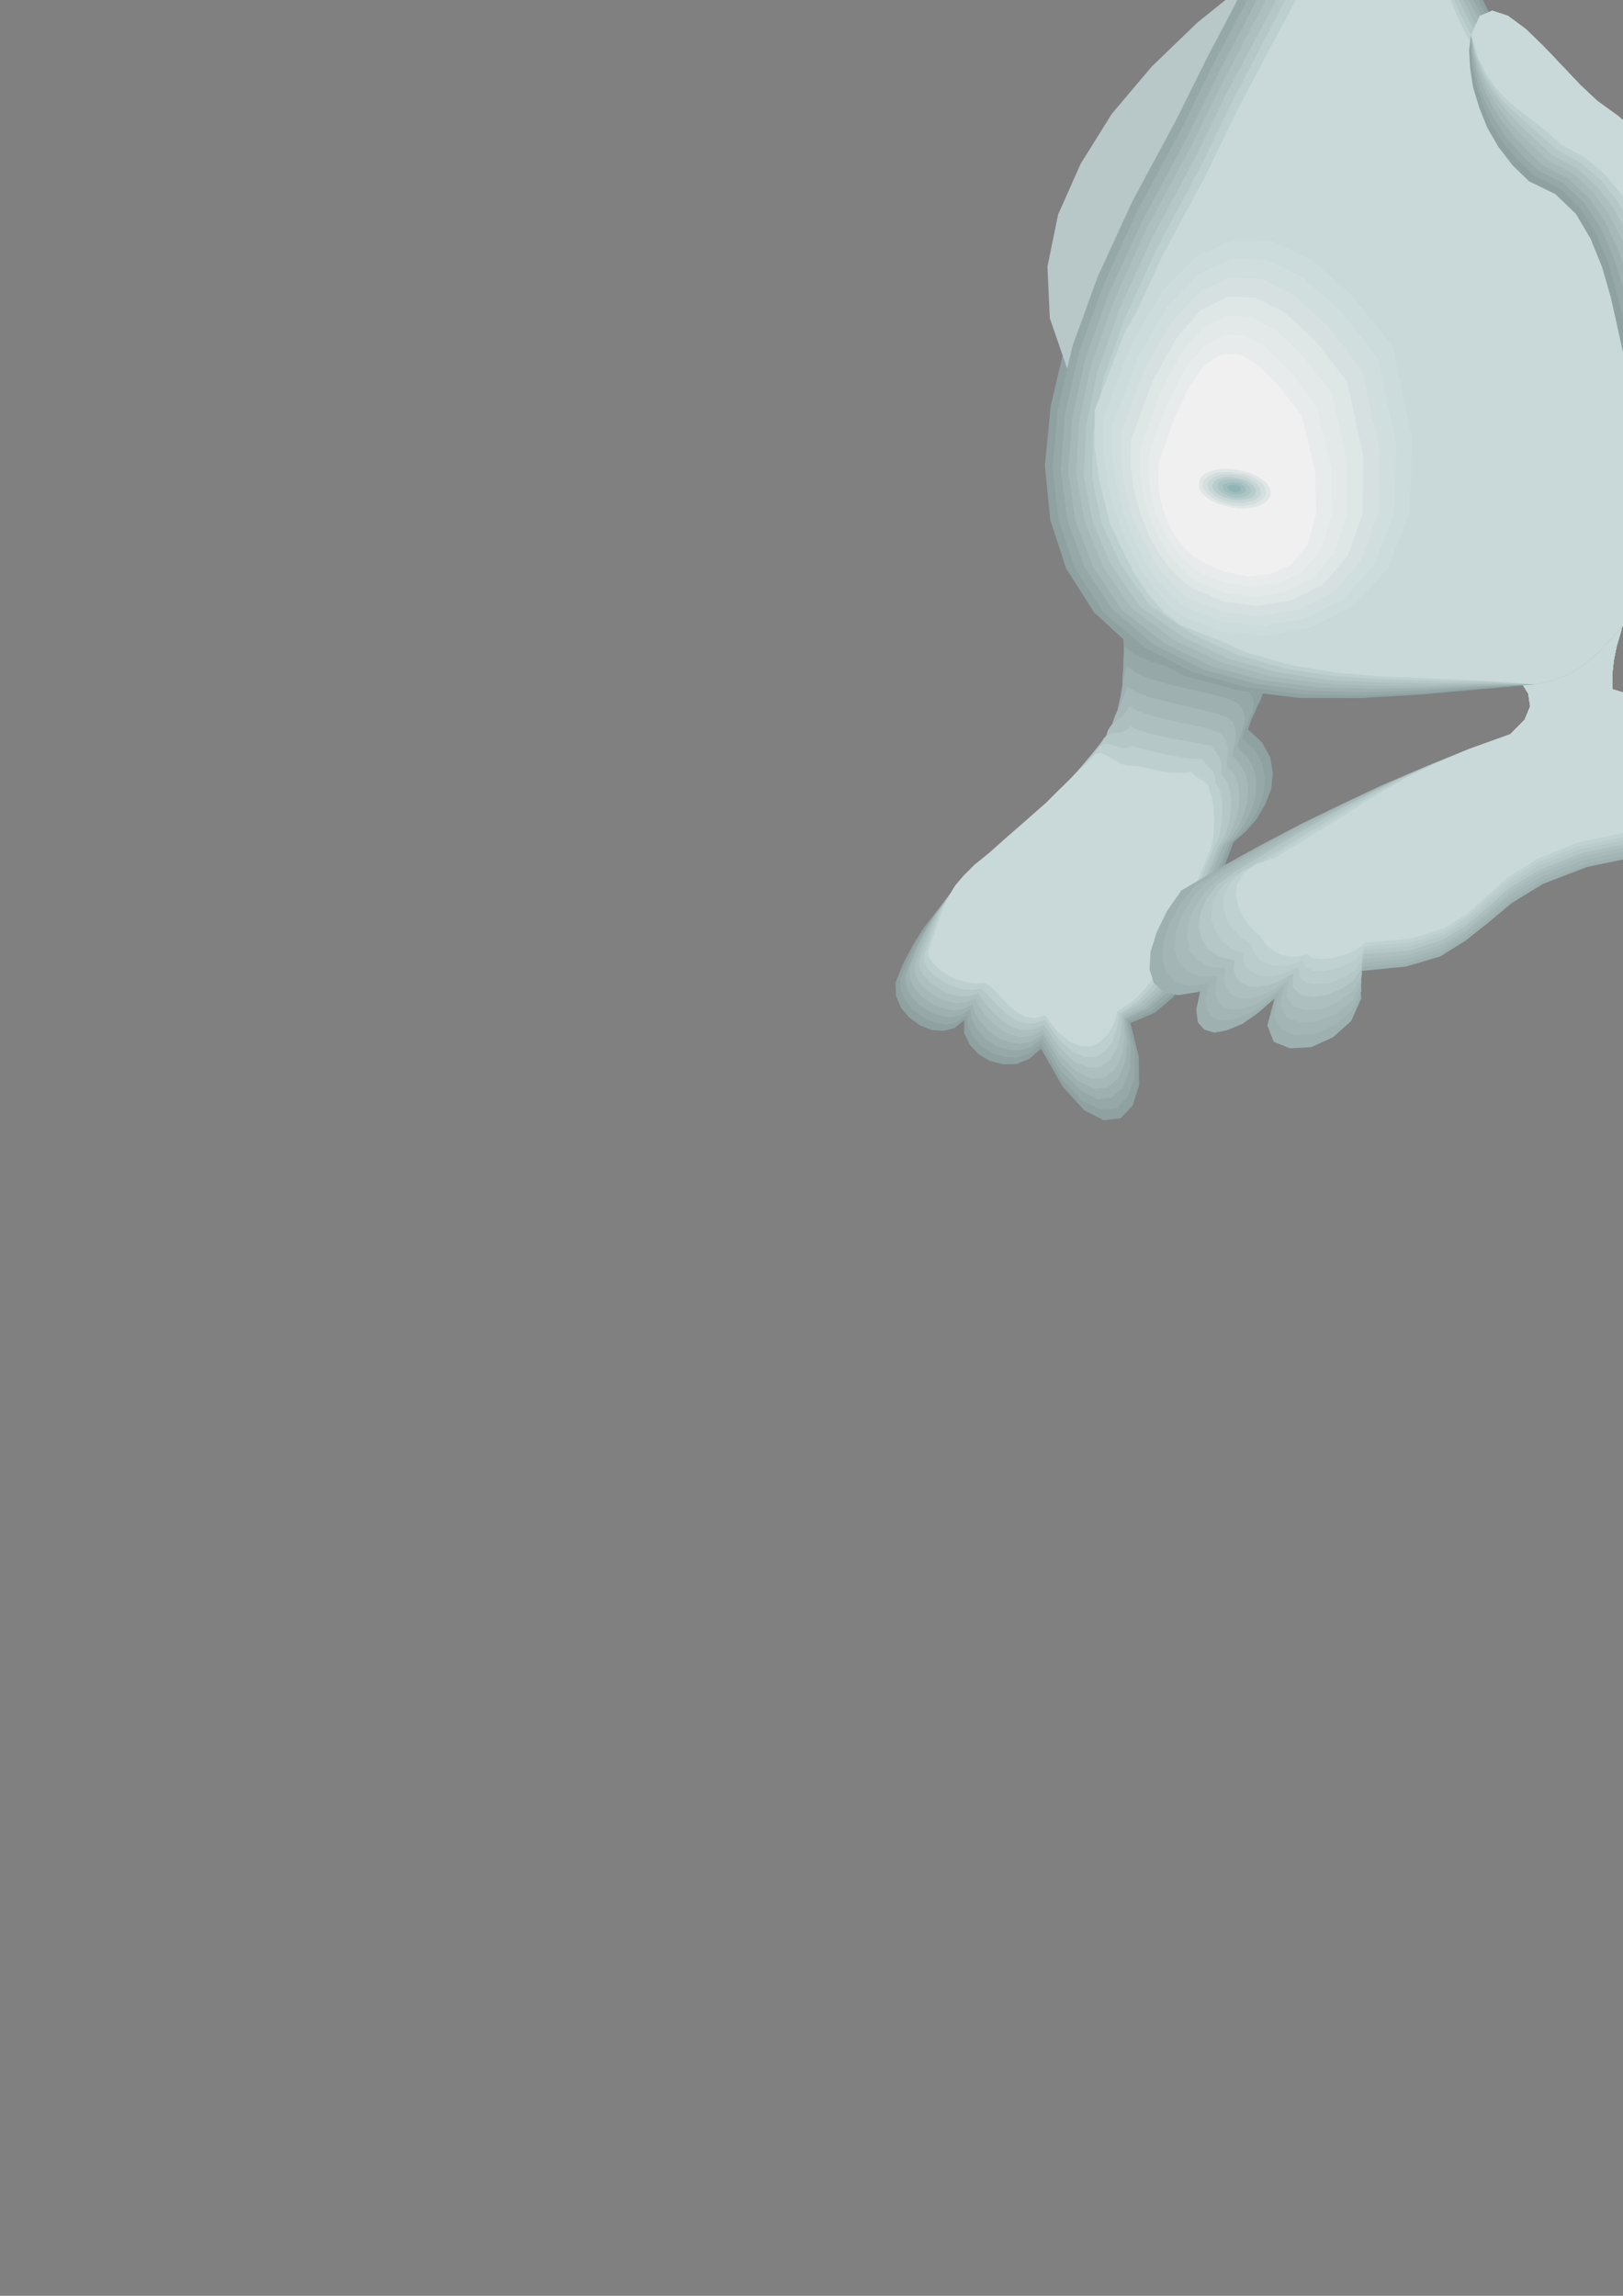 <?xml version="1.0" encoding="utf-8"?>
<!-- Created by UniConvertor 2.0rc4 (https://sk1project.net/) -->
<svg xmlns="http://www.w3.org/2000/svg" height="841.89pt" viewBox="0 0 595.276 841.89" width="595.276pt" version="1.1" xmlns:xlink="http://www.w3.org/1999/xlink" id="d723b55e-f611-11ea-a8a7-dcc15c148e23">

<rect x="0" y="0" width="595.276" height="841.89" fill="#808080" stroke="none"/>

<g>
	<path style="fill:#f0f0f0;" d="M 596.87,165.849 L 598.67,164.049 600.614,162.321 602.486,160.665 604.502,158.937 606.446,157.209 608.534,155.553 610.55,153.825 612.638,152.169 613.502,158.217 616.022,165.705 619.334,174.201 622.574,183.273 624.878,192.273 625.598,200.841 623.798,208.617 618.83,215.313 615.518,218.193 612.782,221.001 610.118,223.161 607.454,224.889 604.646,225.681 601.622,225.681 598.238,224.745 594.35,222.801 594.35,220.353 594.71,214.305 595.07,205.737 595.574,195.657 595.934,185.361 596.438,176.145 596.654,169.233 596.87,165.849 Z" />
	<path style="fill:#e3e6e6;" d="M 596.87,165.849 L 598.598,164.049 600.254,162.609 601.982,161.097 603.71,159.801 605.222,158.361 607.094,156.993 608.894,155.409 610.91,153.969 611.702,159.945 614.078,167.433 617.102,175.641 620.27,184.497 622.43,193.353 623.078,201.849 621.278,209.337 616.31,215.889 613.142,218.841 610.55,221.361 608.246,223.521 606.23,225.105 603.926,225.825 601.262,225.825 598.094,224.745 594.35,222.801 594.35,220.353 594.71,214.305 595.07,205.737 595.574,195.657 595.934,185.361 596.438,176.145 596.654,169.233 596.87,165.849 Z" />
	<path style="fill:#d6dbdb;" d="M 596.87,165.849 L 598.454,164.121 600.038,162.825 601.478,161.745 602.918,160.665 604.286,159.513 605.87,158.433 607.454,157.209 609.47,155.769 610.19,161.745 612.494,169.017 615.446,177.009 618.326,185.577 620.27,194.073 620.774,202.353 618.686,209.841 613.718,216.249 610.55,219.273 608.246,221.937 606.374,224.025 604.79,225.465 602.918,226.113 600.758,225.969 597.95,224.889 594.35,222.801 594.35,220.353 594.71,214.305 595.07,205.737 595.574,195.657 595.934,185.361 596.438,176.145 596.654,169.233 596.87,165.849 Z" />
	<path style="fill:#c9d1d1;" d="M 596.87,165.849 L 598.454,164.265 599.822,163.185 600.902,162.177 602.126,161.457 603.062,160.665 604.286,159.801 605.726,158.721 607.67,157.209 608.39,163.185 610.55,170.313 613.358,178.233 616.166,186.657 617.822,195.081 618.182,203.145 616.022,210.561 610.91,216.969 608.03,219.921 606.086,222.441 604.646,224.385 603.566,225.825 602.126,226.329 600.398,226.113 597.878,224.889 594.35,222.801 594.35,220.353 594.71,214.305 595.07,205.737 595.574,195.657 595.934,185.361 596.438,176.145 596.654,169.233 596.87,165.849 Z" />
	<path style="fill:#bdc7c7;" d="M 596.87,165.849 L 598.31,164.265 599.534,163.329 600.254,162.609 601.118,162.177 601.838,161.745 602.702,161.097 603.926,160.305 605.87,159.081 606.446,164.913 608.534,171.897 611.198,179.673 613.862,187.809 615.446,195.873 615.518,203.793 613.358,210.921 608.39,217.329 605.51,220.281 603.782,222.801 602.702,224.601 602.126,225.969 601.262,226.329 600.038,226.113 597.734,224.889 594.35,222.801 594.35,220.353 594.71,214.305 595.07,205.737 595.574,195.657 595.934,185.361 596.438,176.145 596.654,169.233 596.87,165.849 Z" />
	<path style="fill:#b0bdbd;" d="M 596.87,165.849 L 598.31,164.409 599.318,163.689 599.894,163.185 600.398,163.185 600.758,162.969 601.478,162.681 602.342,161.961 604.07,160.881 604.646,166.713 606.734,173.481 609.11,180.969 611.702,188.961 612.998,196.881 612.998,204.657 610.694,211.641 605.51,218.049 602.846,221.001 601.478,223.449 600.902,225.249 600.758,226.329 600.398,226.545 599.534,226.185 597.59,224.889 594.35,222.801 594.35,220.353 594.71,214.305 595.07,205.737 595.574,195.657 595.934,185.361 596.438,176.145 596.654,169.233 596.87,165.849 Z" />
	<path style="fill:#a3b3b3;" d="M 596.87,165.849 L 598.238,164.481 599.102,163.905 599.318,163.761 599.534,164.049 599.534,164.121 600.038,164.049 600.902,163.545 602.558,162.321 603.206,168.153 605.006,174.921 607.454,182.337 609.614,190.185 610.838,197.817 610.694,205.377 608.174,212.289 602.918,218.409 600.398,221.361 599.462,223.809 599.174,225.465 599.534,226.545 599.534,226.833 599.174,226.329 597.518,224.889 594.35,222.801 594.35,220.353 594.71,214.305 595.07,205.737 595.574,195.657 595.934,185.361 596.438,176.145 596.654,169.233 596.87,165.849 Z" />
	<path style="fill:#96a8a8;" d="M 596.87,165.849 L 598.094,164.481 598.67,164.265 598.67,164.409 598.598,164.913 598.31,165.345 598.598,165.489 599.174,165.129 600.758,164.049 601.262,169.737 603.062,176.361 605.15,183.561 607.31,191.193 608.39,198.537 608.174,206.097 605.582,212.865 600.398,219.201 597.95,222.081 597.23,224.385 597.518,225.969 598.238,226.905 598.814,227.049 598.814,226.473 597.374,224.961 594.35,222.801 594.35,220.353 594.71,214.305 595.07,205.737 595.574,195.657 595.934,185.361 596.438,176.145 596.654,169.233 596.87,165.849 Z" />
	<path style="fill:#8fa1a1;" d="M 462.878,250.953 L 463.238,252.105 463.31,253.617 462.95,255.057 462.23,257.001 461.15,258.945 460.214,261.321 458.846,264.129 457.766,267.513 462.878,272.265 465.902,277.737 466.838,283.425 466.262,289.329 464.03,295.017 460.934,300.345 456.902,304.953 452.438,308.841 448.55,319.065 445.526,329.433 442.646,339.657 439.478,349.449 435.446,358.161 430.406,365.577 423.494,371.409 414.638,375.153 417.662,387.537 417.806,397.833 415.358,405.537 410.966,410.073 404.774,410.793 397.646,407.121 389.798,398.553 381.806,384.585 377.558,388.257 372.806,390.201 367.838,390.273 363.086,389.049 358.838,386.529 355.598,383.001 353.654,378.753 353.654,374.073 350.126,376.953 346.022,378.033 341.558,377.673 337.454,376.017 333.422,373.065 330.398,369.465 328.598,365.073 328.454,360.321 331.262,353.337 334.79,346.641 338.75,340.233 343.358,334.329 348.11,328.497 353.294,323.025 358.838,317.697 364.814,312.873 372.59,307.185 379.574,301.353 385.91,295.305 391.742,289.113 397.07,282.417 402.254,275.433 407.438,267.873 413.198,259.881 413.054,256.137 412.91,252.897 412.694,249.729 412.55,246.561 412.334,243.033 412.19,239.289 412.046,234.825 412.046,229.569 416.222,233.385 423.134,236.409 431.486,238.785 440.702,241.017 449.126,242.889 456.398,245.121 461.294,247.641 462.878,250.953 Z" />
	<path style="fill:#96a8a8;" d="M 459.206,255.561 L 459.71,256.713 459.926,258.225 459.566,259.521 459.206,261.249 458.486,262.905 457.622,265.137 456.542,267.657 455.606,270.681 460.214,274.929 462.95,280.041 463.958,285.369 463.454,291.057 461.51,296.385 458.846,301.425 455.246,305.673 451.358,309.201 447.326,319.281 444.158,329.577 441.134,339.657 438.038,349.233 434.006,357.657 429.038,365.073 422.342,370.689 413.918,374.433 416.222,385.665 416.078,395.241 413.63,402.297 409.382,406.401 403.622,406.905 396.782,403.593 389.438,395.601 381.806,382.785 377.63,386.169 373.31,387.753 368.558,387.609 364.238,386.313 360.062,383.721 357.038,380.337 355.094,376.449 354.734,372.345 351.206,374.649 347.246,375.657 342.998,375.009 338.894,373.353 335.006,370.545 332.126,367.161 330.398,363.129 330.254,359.025 333.062,351.897 336.302,345.345 340.118,339.153 344.222,333.465 348.686,327.849 353.654,322.665 358.982,317.553 364.814,312.873 372.302,307.041 379.142,301.425 385.046,295.665 390.59,289.833 395.702,283.497 400.67,276.945 405.638,269.961 410.966,262.401 411.11,259.017 411.326,256.137 411.47,253.617 411.686,251.025 411.686,248.289 411.974,245.193 412.046,241.377 412.406,236.841 416.294,240.153 422.63,242.817 430.262,244.977 438.47,246.921 446.246,248.649 452.942,250.593 457.55,252.753 459.206,255.561 Z" />
	<path style="fill:#9eb0b0;" d="M 455.606,259.881 L 456.182,261.321 456.542,262.689 456.542,263.985 456.398,265.569 455.822,267.009 455.318,268.953 454.598,271.185 453.878,273.921 457.622,277.737 460.07,282.345 460.79,287.169 460.43,292.497 458.702,297.609 456.398,302.289 453.518,306.393 450.278,309.561 446.246,319.641 443.006,329.793 439.694,339.729 436.526,349.089 432.566,357.297 427.598,364.497 421.19,369.897 413.198,373.713 414.854,383.865 414.35,392.505 411.83,398.769 407.798,402.513 402.398,403.017 396.206,399.849 389.15,392.721 382.166,380.985 377.99,383.865 373.67,385.233 369.278,384.801 365.174,383.505 361.43,380.841 358.478,377.673 356.462,373.929 355.814,370.185 352.358,372.201 348.47,372.993 344.222,372.345 340.334,370.689 336.59,368.025 333.782,364.857 332.198,361.113 332.126,357.225 334.79,350.169 337.814,343.977 341.198,338.073 344.942,332.601 349.046,327.417 353.654,322.449 358.766,317.553 364.454,312.873 371.87,307.041 378.278,301.569 383.966,296.025 389.294,290.553 394.118,284.721 399.014,278.673 403.838,272.265 409.166,265.353 409.526,262.041 410.03,259.521 410.534,257.361 410.966,255.417 411.326,253.257 411.83,250.809 412.406,247.785 413.198,244.041 416.582,246.705 422.126,249.081 428.894,250.953 436.31,252.753 443.366,254.337 449.414,255.921 453.734,257.721 455.606,259.881 Z" />
	<path style="fill:#a6b8b8;" d="M 452.078,264.633 L 452.582,265.857 453.014,267.009 453.158,268.233 453.302,269.457 453.158,270.825 452.942,272.481 452.438,274.569 452.078,277.233 455.246,280.617 457.19,284.721 457.766,289.329 457.406,294.297 456.038,299.049 454.022,303.369 451.574,307.185 448.766,309.921 444.806,320.001 441.422,330.081 438.11,339.729 434.87,348.945 430.838,357.081 426.158,364.137 420.038,369.681 412.406,373.425 413.558,382.281 412.694,389.913 410.102,395.385 406.358,398.769 401.318,399.273 395.486,396.465 389.078,389.913 382.526,379.473 378.35,381.921 374.174,382.785 369.926,382.137 366.11,380.625 362.51,377.961 359.702,374.865 357.542,371.481 356.606,368.385 353.15,370.041 349.406,370.545 345.446,369.681 341.558,368.025 338.03,365.433 335.366,362.409 333.638,358.881 333.566,355.353 336.086,348.513 338.966,342.393 342.062,336.849 345.518,331.737 349.19,326.769 353.51,322.161 358.406,317.481 364.094,312.873 371.222,307.185 377.558,301.857 383.102,296.601 388.214,291.417 392.894,285.945 397.502,280.401 402.254,274.281 407.366,267.873 408.086,264.993 408.806,262.905 409.526,261.249 410.246,259.881 410.966,258.441 411.686,256.857 412.406,254.553 413.558,251.673 416.654,253.833 421.622,255.633 427.742,257.217 434.222,258.801 440.414,260.169 446.03,261.609 449.99,263.049 452.078,264.633 Z" />
	<path style="fill:#adbfbf;" d="M 448.046,269.241 L 448.91,270.537 449.63,271.761 449.99,272.841 450.35,273.921 450.35,275.073 450.35,276.513 450.134,278.313 449.918,280.833 452.438,283.497 454.022,287.313 454.526,291.417 454.382,295.881 453.302,300.273 451.79,304.377 449.918,307.761 447.686,310.281 443.582,320.217 440.198,330.153 436.814,339.729 433.502,348.729 429.542,356.721 424.934,363.633 419.102,368.961 412.046,372.705 412.55,380.625 411.47,387.249 408.806,392.217 405.062,395.169 400.166,395.529 394.766,392.937 388.718,387.105 382.526,377.673 378.494,379.761 374.534,380.337 370.646,379.473 367.262,377.673 363.95,375.009 361.142,372.129 358.982,368.961 357.686,366.153 354.302,367.593 350.486,367.881 346.598,367.017 342.998,365.433 339.758,363.057 337.166,360.249 335.51,357.081 335.366,353.913 337.886,346.929 340.478,340.953 343.142,335.625 346.238,330.873 349.55,326.337 353.51,321.945 358.118,317.481 363.734,312.873 370.718,307.041 376.91,301.857 382.238,296.889 387.134,292.137 391.454,287.025 395.99,281.913 400.598,276.369 405.566,270.321 406.358,267.801 407.366,266.217 408.302,265.137 409.382,264.345 410.534,263.553 411.614,262.689 412.838,261.105 414.278,258.801 416.942,260.529 421.19,262.041 426.374,263.409 432.206,264.849 437.678,265.929 442.502,267.009 446.102,268.161 448.046,269.241 Z" />
	<path style="fill:#b5c7c7;" d="M 444.446,273.561 L 445.382,275.073 446.246,276.153 446.822,277.089 447.47,278.097 447.686,278.889 447.974,280.257 447.974,281.697 448.046,284.001 449.918,286.305 451.07,289.689 451.574,293.433 451.43,297.681 450.71,301.713 449.63,305.457 448.19,308.481 446.606,310.641 442.502,320.577 438.974,330.441 435.446,339.729 432.062,348.585 428.102,356.361 423.494,363.057 417.878,368.241 411.326,371.985 411.11,378.753 409.742,384.441 407.078,388.689 403.622,391.281 399.014,391.497 394.046,389.337 388.574,384.081 382.886,375.873 378.782,377.529 374.966,377.817 371.366,376.737 368.198,374.793 365.174,372.129 362.51,369.321 360.35,366.657 358.766,364.353 355.382,365.289 351.71,365.289 347.966,364.353 344.438,362.625 341.198,360.321 338.75,357.657 337.166,354.921 337.094,352.113 339.47,345.345 341.918,339.513 344.222,334.401 347.03,330.081 349.91,325.689 353.51,321.585 357.902,317.337 363.374,312.873 370.286,307.041 376.19,301.929 381.302,297.249 385.91,292.857 390.158,288.249 394.406,283.785 398.726,278.673 403.694,273.201 404.774,270.825 406.142,269.601 407.366,268.953 408.662,268.881 410.03,268.593 411.47,268.521 412.91,267.801 414.638,266.433 416.942,267.513 420.686,268.737 425.15,269.817 430.046,270.897 434.582,271.617 438.974,272.481 442.286,273.129 444.446,273.561 Z" />
	<path style="fill:#bdcfcf;" d="M 440.918,278.313 L 441.782,279.609 442.718,280.761 443.582,281.481 444.446,282.345 444.95,283.065 445.382,284.001 445.67,285.369 445.886,287.313 447.11,289.113 447.974,291.993 448.334,295.377 448.334,299.265 447.83,302.937 447.254,306.393 446.102,309.129 445.166,311.001 441.134,320.721 437.534,330.441 434.006,339.513 430.478,348.081 426.518,355.785 421.982,362.409 416.798,367.737 410.606,371.625 409.742,377.097 408.086,381.921 405.422,385.449 402.038,387.537 397.79,387.609 393.326,385.665 388.358,381.201 383.246,374.073 379.142,375.369 375.47,375.297 372.086,373.929 369.206,371.841 366.398,369.177 363.95,366.657 361.646,364.209 359.846,362.553 356.462,363.057 352.934,362.769 349.334,361.689 345.878,359.961 342.782,357.801 340.478,355.353 338.966,352.833 338.894,350.313 341.198,343.617 343.214,338.145 345.158,333.321 347.606,329.217 350.126,325.185 353.438,321.369 357.686,317.193 363.014,312.873 369.782,307.185 375.47,302.217 380.294,297.681 384.83,293.577 388.79,289.329 392.894,285.225 397.07,280.761 401.894,275.793 403.334,273.705 404.774,272.841 406.358,272.769 407.942,273.201 409.526,273.705 411.326,274.209 413.198,274.209 415.214,273.561 417.158,274.209 420.182,274.929 423.854,275.793 427.814,276.729 431.846,277.377 435.59,278.097 438.614,278.313 440.918,278.313 Z" />
	<path style="fill:#c9d9d9;" d="M 436.886,282.921 L 438.038,284.217 439.19,285.225 440.342,285.801 441.422,286.449 442.142,286.809 442.862,287.673 443.366,288.753 443.726,290.553 444.446,291.993 444.95,294.585 445.166,297.609 445.31,301.065 445.166,304.521 444.95,307.545 444.446,309.849 444.086,311.361 439.982,321.081 436.166,330.513 432.566,339.513 428.894,348.009 424.934,355.353 420.686,361.833 415.718,367.017 409.886,370.905 408.59,375.297 406.502,379.113 403.694,381.921 400.598,383.721 396.71,383.721 392.462,382.137 387.854,378.321 383.246,372.345 379.358,373.353 375.974,372.849 372.95,371.265 370.286,368.961 367.622,366.297 365.39,363.777 363.086,361.545 360.926,360.321 357.686,360.609 354.158,360.105 350.63,359.025 347.39,357.441 344.366,355.281 342.062,353.049 340.55,350.889 340.334,348.873 342.638,342.177 344.582,336.705 346.238,332.097 348.182,328.353 350.414,324.609 353.438,321.081 357.326,317.193 362.654,312.873 369.206,307.041 374.75,302.217 379.502,298.041 383.75,294.297 387.494,290.553 391.382,286.881 395.486,282.777 400.166,278.313 401.678,276.585 403.478,276.153 405.134,276.585 407.078,277.737 409.022,278.817 411.11,280.041 413.27,280.761 415.574,280.833 417.302,280.977 419.678,281.481 422.486,282.057 425.798,282.777 428.894,283.281 432.062,283.497 434.726,283.425 436.886,282.921 Z" />
	<path style="fill:#8fa1a1;" d="M 443.726,-80.895 L 451.718,-58.863 457.19,-43.095 459.71,-31.575 459.494,-21.999 456.182,-12.279 450.278,-0.183 441.422,16.449 429.614,39.777 413.414,70.089 400.598,98.313 391.094,124.521 385.406,148.641 383.246,170.601 385.19,190.545 391.022,208.473 401.318,224.601 416.582,238.569 434.726,247.929 454.886,253.329 476.558,255.921 498.878,255.993 521.126,254.697 542.87,252.753 563.318,250.953 569.654,249.441 575.342,247.281 580.166,244.257 584.774,240.657 589.022,236.265 593.342,231.657 597.95,226.545 603.278,221.361 606.23,215.529 607.67,205.737 607.526,192.993 606.446,178.449 604.142,162.969 601.262,147.777 597.734,133.953 593.99,122.721 591.038,109.617 587.294,95.793 582.83,81.537 577.862,67.425 572.174,53.889 566.198,41.865 560.078,31.425 553.958,23.577 551.222,16.089 548.198,8.817 544.67,1.545 541.142,-5.655 537.47,-12.927 534.086,-20.199 531.062,-27.543 528.758,-35.103 526.382,-42.231 525.518,-48.279 526.022,-53.895 527.966,-59.223 530.846,-64.983 534.95,-71.463 540.062,-79.095 546.11,-88.023 542.51,-97.887 529.478,-104.367 510.326,-108.039 488.654,-108.399 467.558,-105.951 450.854,-100.551 441.638,-92.127 443.726,-80.895 Z" />
	<path style="fill:#9eb0b0;" d="M 597.23,211.281 L 597.374,216.393 596.798,221.505 595.646,226.545 594.494,231.801 592.982,236.841 591.902,242.169 591.326,247.425 591.47,252.753 601.982,256.281 610.838,262.833 617.39,271.257 621.494,280.977 622.43,290.913 620.27,300.129 614.438,307.905 604.79,313.233 582.11,317.913 565.982,324.105 554.462,331.161 545.75,338.433 537.47,344.985 528.326,350.673 515.798,354.417 498.518,356.145 499.238,366.153 495.566,374.433 488.942,380.337 480.878,384.009 473.174,384.441 467.198,382.065 464.822,376.017 467.486,366.153 461.366,371.481 455.606,375.513 449.99,377.817 445.382,378.681 441.638,377.529 439.334,374.865 438.758,370.185 440.198,363.633 432.206,364.929 426.59,363.777 423.134,360.321 421.622,355.497 421.982,349.089 424.214,341.961 427.958,334.185 433.286,326.553 448.334,317.697 463.094,309.561 477.638,301.929 492.326,294.801 506.942,287.889 522.134,281.481 537.614,275.145 553.958,269.241 559.214,263.913 561.23,259.017 560.51,254.337 557.846,250.089 553.886,245.841 549.278,241.953 544.886,238.209 541.358,234.681 548.27,231.657 555.326,228.633 562.238,225.681 569.222,222.801 576.134,219.921 583.046,216.969 590.102,214.089 597.23,211.281 Z" />
	<path style="fill:#a3b5b5;" d="M 597.23,211.281 L 597.374,216.393 596.798,221.505 595.646,226.545 594.494,231.801 592.982,236.841 591.902,242.169 591.326,247.425 591.47,252.753 601.982,256.137 610.694,262.545 617.102,270.825 621.134,280.401 621.998,289.977 619.694,299.049 613.718,306.681 604.07,312.153 581.462,316.761 565.622,322.881 554.246,329.721 545.75,336.993 537.758,343.545 528.542,349.233 516.158,352.977 498.878,354.633 499.31,363.417 495.782,370.545 489.662,375.873 482.39,379.113 475.19,379.617 469.646,377.529 467.198,372.201 469.286,363.633 463.454,368.385 457.91,371.841 452.798,373.785 448.406,374.433 444.95,373.353 442.718,370.761 442.142,366.513 443.366,360.753 435.95,361.473 430.838,359.961 427.598,356.577 426.23,351.753 426.59,345.705 428.822,338.937 432.71,331.737 438.398,324.753 453.158,315.969 467.342,307.977 481.022,300.633 494.702,293.793 508.526,287.313 522.854,281.121 537.902,275.073 553.958,269.241 559.214,263.913 561.23,259.017 560.51,254.337 557.846,250.089 553.886,245.841 549.278,241.953 544.886,238.209 541.358,234.681 548.27,231.657 555.326,228.633 562.238,225.681 569.222,222.801 576.134,219.921 583.046,216.969 590.102,214.089 597.23,211.281 Z" />
	<path style="fill:#a8baba;" d="M 597.23,211.281 L 597.374,216.393 596.798,221.505 595.646,226.545 594.494,231.801 592.982,236.841 591.902,242.169 591.326,247.425 591.47,252.753 601.982,256.137 610.694,262.401 617.03,270.537 620.918,279.753 621.71,289.113 619.406,297.969 613.358,305.313 603.71,310.641 581.102,315.249 565.406,321.441 554.102,328.209 545.606,335.481 537.614,342.033 528.686,347.721 516.446,351.537 499.238,353.193 499.31,360.609 496.07,366.873 490.454,371.481 483.83,374.433 477.134,375.009 472.094,373.353 469.502,368.817 471.086,361.473 465.614,365.433 460.43,368.385 455.606,369.825 451.574,370.185 448.334,369.105 446.39,366.801 445.67,363.057 446.606,357.945 439.982,357.945 435.23,356.145 432.062,352.473 430.838,347.721 431.198,341.961 433.43,335.769 437.318,329.217 443.006,322.881 457.622,314.457 471.302,306.681 484.334,299.625 497.15,293.073 509.966,286.809 523.574,280.833 537.974,275.073 553.958,269.241 559.214,263.913 561.23,259.017 560.51,254.337 557.846,250.089 553.886,245.841 549.278,241.953 544.886,238.209 541.358,234.681 548.27,231.657 555.326,228.633 562.238,225.681 569.222,222.801 576.134,219.921 583.046,216.969 590.102,214.089 597.23,211.281 Z" />
	<path style="fill:#adbfbf;" d="M 597.23,211.281 L 597.374,216.393 596.798,221.505 595.646,226.545 594.494,231.801 592.982,236.841 591.902,242.169 591.326,247.425 591.47,252.753 601.982,256.137 610.55,262.185 616.886,270.105 620.774,279.033 621.494,288.105 619.046,296.745 612.998,304.017 603.278,309.201 580.742,313.953 565.046,320.145 553.886,327.057 545.534,334.329 537.758,340.809 528.902,346.281 516.806,350.169 499.598,351.753 499.454,357.945 496.43,363.273 491.246,367.233 485.27,369.825 479.078,370.401 474.398,369.105 471.806,365.433 472.526,359.385 467.558,362.625 462.95,364.929 458.63,366.081 454.886,366.081 451.79,364.857 449.774,362.553 448.91,359.241 449.558,354.993 443.582,354.561 439.334,352.257 436.454,348.585 435.374,343.977 435.734,338.577 438.038,332.745 441.998,326.913 448.046,321.441 462.374,312.873 475.478,305.241 487.718,298.401 499.598,292.281 511.55,286.161 524.438,280.617 538.262,274.929 553.958,269.241 559.214,263.913 561.23,259.017 560.51,254.337 557.846,250.089 553.886,245.841 549.278,241.953 544.886,238.209 541.358,234.681 548.27,231.657 555.326,228.633 562.238,225.681 569.222,222.801 576.134,219.921 583.046,216.969 590.102,214.089 597.23,211.281 Z" />
	<path style="fill:#b5c7c7;" d="M 597.23,211.281 L 597.374,216.393 596.798,221.505 595.646,226.545 594.494,231.801 592.982,236.841 591.902,242.169 591.326,247.425 591.47,252.753 601.838,255.993 610.478,261.969 616.67,269.673 620.414,278.457 620.99,287.313 618.614,295.737 612.494,302.937 602.918,308.121 580.382,312.729 564.758,318.921 553.598,325.689 545.534,332.817 537.902,339.297 529.118,344.697 517.166,348.513 499.958,349.953 499.454,354.921 496.574,359.385 491.966,362.625 486.638,364.929 481.166,365.577 476.774,364.713 474.11,361.833 474.398,356.865 469.646,359.601 465.254,361.329 461.294,361.905 457.982,361.689 455.246,360.321 453.374,358.305 452.438,355.497 452.798,352.113 447.47,350.889 443.438,348.369 440.774,344.625 439.694,340.089 440.198,334.905 442.502,329.721 446.462,324.465 452.798,319.785 466.982,311.145 479.582,303.729 490.958,297.105 502.118,291.273 513.134,285.585 525.158,280.257 538.478,274.785 553.958,269.241 559.214,263.913 561.23,259.017 560.51,254.337 557.846,250.089 553.886,245.841 549.278,241.953 544.886,238.209 541.358,234.681 548.27,231.657 555.326,228.633 562.238,225.681 569.222,222.801 576.134,219.921 583.046,216.969 590.102,214.089 597.23,211.281 Z" />
	<path style="fill:#bacccc;" d="M 597.23,211.281 L 597.374,216.393 596.798,221.505 595.646,226.545 594.494,231.801 592.982,236.841 591.902,242.169 591.326,247.425 591.47,252.753 601.838,255.921 610.478,261.681 616.526,269.241 620.126,277.737 620.774,286.305 618.182,294.657 612.062,301.713 602.198,306.825 579.806,311.361 564.254,317.553 553.382,324.393 545.39,331.377 537.974,337.785 529.406,343.113 517.382,346.929 500.318,348.513 499.598,352.257 496.934,355.785 492.758,358.449 488.078,360.321 483.182,360.969 479.222,360.465 476.558,358.449 476.198,354.633 471.806,356.721 467.846,357.801 464.174,357.945 461.15,357.441 458.63,356.145 456.758,354.417 455.822,352.113 455.966,349.593 451.214,347.649 447.686,344.625 445.31,340.593 444.302,336.273 444.662,331.377 446.966,326.553 451.214,322.089 457.766,318.273 471.734,309.849 483.686,302.649 494.27,296.241 504.422,290.697 514.574,285.369 525.878,280.113 538.694,274.785 553.958,269.241 559.214,263.913 561.23,259.017 560.51,254.337 557.846,250.089 553.886,245.841 549.278,241.953 544.886,238.209 541.358,234.681 548.27,231.657 555.326,228.633 562.238,225.681 569.222,222.801 576.134,219.921 583.046,216.969 590.102,214.089 597.23,211.281 Z" />
	<path style="fill:#bfd1d1;" d="M 597.23,211.281 L 597.374,216.393 596.798,221.505 595.646,226.545 594.494,231.801 592.982,236.841 591.902,242.169 591.326,247.425 591.47,252.753 601.838,255.921 610.334,261.609 616.382,268.881 620.054,277.233 620.486,285.729 617.822,293.793 611.702,300.633 601.838,305.673 579.446,310.209 563.894,316.257 553.166,323.025 545.246,330.081 537.974,336.345 529.622,341.817 517.742,345.561 500.678,347.145 499.598,349.593 497.15,351.969 493.406,353.913 489.374,355.497 485.126,356.145 481.526,356.001 478.718,354.633 477.638,352.113 473.75,353.697 470.222,354.273 466.982,354.057 464.318,353.193 462.014,351.897 460.43,350.169 459.35,348.225 459.206,346.425 455.246,343.977 451.934,340.593 449.63,336.633 448.766,332.385 449.126,327.777 451.43,323.385 455.678,319.497 462.518,316.473 476.198,307.977 487.718,301.065 497.51,295.017 506.87,289.689 516.158,284.721 526.598,279.753 538.838,274.641 553.958,269.241 559.214,263.913 561.23,259.017 560.51,254.337 557.846,250.089 553.886,245.841 549.278,241.953 544.886,238.209 541.358,234.681 548.27,231.657 555.326,228.633 562.238,225.681 569.222,222.801 576.134,219.921 583.046,216.969 590.102,214.089 597.23,211.281 Z" />
	<path style="fill:#c9d9d9;" d="M 597.23,211.281 L 597.374,216.393 596.798,221.505 595.646,226.545 594.494,231.801 592.982,236.841 591.902,242.169 591.326,247.425 591.47,252.753 601.838,255.921 610.19,261.321 616.166,268.521 619.694,276.513 620.054,284.649 617.39,292.497 611.198,299.265 601.478,304.233 579.086,308.841 563.678,315.033 553.022,321.729 545.246,328.713 538.118,335.049 529.622,340.449 517.886,344.121 500.678,345.705 499.454,346.929 497.294,348.369 494.126,349.665 490.742,350.889 487.07,351.537 483.83,351.753 481.166,351.249 479.438,349.953 475.838,350.817 472.67,350.817 469.862,350.025 467.486,348.945 465.398,347.361 463.958,345.921 462.878,344.481 462.518,343.545 459.062,340.449 456.326,336.849 454.238,332.745 453.302,328.497 453.734,324.249 456.038,320.361 460.43,316.977 467.486,314.673 480.878,306.393 491.822,299.769 500.894,293.937 509.246,288.969 517.742,284.217 527.462,279.609 539.054,274.641 553.958,269.241 559.214,263.913 561.23,259.017 560.51,254.337 557.846,250.089 553.886,245.841 549.278,241.953 544.886,238.209 541.358,234.681 548.27,231.657 555.326,228.633 562.238,225.681 569.222,222.801 576.134,219.921 583.046,216.969 590.102,214.089 597.23,211.281 Z" />
	<path style="fill:#b8c7c7;" d="M 457.406,-6.375 L 439.118,8.313 422.342,24.513 407.798,41.721 396.35,60.081 388.07,78.729 384.182,97.737 385.046,116.673 391.454,135.321 398.654,117.465 407.438,98.745 417.158,79.593 427.31,60.441 437.03,41.649 445.67,23.937 452.654,7.665 457.406,-6.375 Z" />
	<path style="fill:#96a8a8;" d="M 449.558,-74.127 L 456.398,-53.895 460.79,-39.351 462.59,-28.407 461.87,-18.975 458.342,-9.183 452.222,3.201 443.222,20.193 431.486,43.809 415.358,73.761 402.614,101.481 393.398,126.825 387.926,150.225 386.054,171.321 388.214,190.689 394.118,208.113 404.414,224.241 419.966,237.561 437.894,246.705 457.55,252.105 478.574,254.697 500.03,255.057 521.846,254.049 543.086,252.393 563.318,250.953 569.654,249.441 575.342,247.281 580.166,244.257 584.774,240.657 589.022,236.265 593.342,231.657 597.95,226.545 603.278,221.361 606.23,215.529 607.814,205.809 607.814,193.209 606.806,178.809 604.646,163.401 601.838,148.425 598.454,134.601 594.71,123.297 591.83,110.193 587.942,96.441 583.334,82.257 578.222,68.433 572.534,55.185 566.558,43.233 560.438,33.009 554.318,25.377 551.294,18.249 548.054,11.337 544.382,4.281 540.926,-2.703 537.254,-9.975 533.87,-17.175 530.846,-24.519 528.398,-31.935 526.022,-38.847 525.014,-44.535 525.014,-49.719 526.382,-54.471 528.398,-59.655 531.71,-65.415 535.67,-72.255 540.638,-80.535 537.47,-89.391 526.022,-95.295 509.03,-98.607 489.878,-98.967 471.23,-96.735 456.182,-91.767 447.974,-84.279 449.558,-74.127 Z" />
	<path style="fill:#9eb0b0;" d="M 455.246,-67.215 L 460.934,-48.999 464.534,-35.679 465.614,-25.383 464.462,-16.167 460.574,-6.231 454.094,6.369 444.95,23.577 433.286,47.337 417.158,77.289 404.702,104.505 395.702,129.273 390.59,151.881 389.078,172.257 391.454,190.833 397.646,207.753 408.086,223.521 423.566,236.625 441.278,245.481 460.286,250.665 480.662,253.329 501.398,253.833 522.494,253.113 543.23,251.745 563.318,250.953 569.654,249.441 575.342,247.281 580.166,244.257 584.774,240.657 589.022,236.265 593.342,231.657 597.95,226.545 603.278,221.361 606.23,215.529 607.814,205.953 607.886,193.209 606.95,178.953 604.862,163.545 602.126,148.641 598.67,134.961 595.07,123.657 592.19,110.697 588.302,97.161 583.694,83.193 578.582,69.657 572.75,56.553 566.702,44.889 560.51,34.809 554.318,27.177 551.078,20.553 547.694,13.857 544.022,6.945 540.422,0.177 536.75,-6.951 533.51,-14.151 530.486,-21.495 528.038,-29.055 525.662,-35.535 524.438,-40.935 524.078,-45.615 524.87,-49.863 526.382,-54.471 528.686,-59.439 531.71,-65.775 535.598,-73.407 532.646,-81.111 522.71,-86.223 507.95,-89.103 491.246,-89.391 474.83,-87.447 461.798,-83.055 454.238,-76.431 455.246,-67.215 Z" />
	<path style="fill:#a6b8b8;" d="M 461.006,-60.375 L 465.614,-44.031 468.206,-31.935 468.566,-22.359 466.766,-13.287 462.518,-3.351 455.966,9.609 446.75,27.105 435.086,50.937 419.102,80.673 406.718,107.529 398.006,131.649 393.182,153.609 391.814,173.265 394.478,191.265 400.958,207.897 411.326,223.521 427.094,235.905 444.518,244.401 463.238,249.441 482.822,252.033 502.838,252.609 523.214,252.249 543.446,251.385 563.318,250.953 569.654,249.441 575.342,247.281 580.166,244.257 584.774,240.657 589.022,236.265 593.342,231.657 597.95,226.545 603.278,221.361 606.374,215.529 607.886,206.097 608.174,193.569 607.31,179.313 605.366,164.121 602.846,149.217 599.462,135.681 595.79,124.377 592.766,111.561 589.022,97.953 584.27,84.201 578.942,70.809 573.11,57.993 567.062,46.473 560.798,36.681 554.75,29.049 551.078,22.857 547.55,16.521 543.806,9.897 540.278,3.201 536.678,-3.783 533.366,-10.983 530.486,-18.327 528.038,-25.743 525.374,-32.295 523.79,-37.263 523.07,-41.511 523.358,-45.111 524.078,-49.143 525.662,-53.535 527.678,-58.935 530.63,-65.775 528.038,-72.399 519.326,-76.863 506.726,-79.455 492.326,-79.671 478.214,-78.015 466.982,-74.199 460.43,-68.439 461.006,-60.375 Z" />
	<path style="fill:#adbfbf;" d="M 466.478,-53.535 L 470.006,-39.207 471.734,-28.263 471.446,-19.335 469.142,-10.479 464.534,-0.399 457.622,12.633 448.334,30.345 436.526,54.249 420.542,83.769 408.59,110.193 400.166,133.737 395.702,154.977 394.766,173.841 397.79,191.265 404.342,207.393 414.854,222.801 430.766,234.825 447.83,242.889 465.974,248.001 484.91,250.665 504.206,251.529 523.934,251.529 543.59,250.953 563.318,250.953 569.654,249.441 575.342,247.281 580.166,244.257 584.774,240.657 589.022,236.265 593.342,231.657 597.95,226.545 603.278,221.361 606.374,215.673 608.03,206.097 608.39,193.713 607.67,179.529 605.726,164.481 603.206,149.721 599.894,136.257 596.15,125.097 593.126,112.137 589.382,98.745 584.63,84.993 579.302,71.817 573.398,59.217 567.206,47.913 560.87,38.265 554.75,30.849 550.934,25.017 547.19,18.969 543.302,12.633 539.774,6.153 536.318,-0.903 533.15,-8.031 530.342,-15.303 528.038,-22.863 525.374,-29.055 523.43,-33.735 522.134,-37.407 521.63,-40.503 521.63,-43.815 522.35,-47.559 523.574,-52.383 525.518,-58.575 523.214,-64.191 516.086,-67.935 505.502,-69.951 493.622,-70.095 481.886,-68.799 472.31,-65.487 466.478,-60.375 466.478,-53.535 Z" />
	<path style="fill:#b5c7c7;" d="M 472.166,-47.055 L 474.47,-34.599 475.334,-24.807 474.398,-16.455 471.734,-7.671 466.766,2.481 459.71,15.801 450.134,33.729 438.398,57.777 422.486,87.297 410.606,113.361 402.47,136.257 398.294,156.633 397.502,174.849 400.814,191.697 407.582,207.177 418.166,222.441 434.15,233.817 451.07,241.737 468.638,246.561 486.854,249.369 505.358,250.305 524.51,250.593 543.806,250.449 563.318,250.953 569.654,249.441 575.342,247.281 580.166,244.257 584.774,240.657 589.022,236.265 593.342,231.657 597.95,226.545 603.278,221.361 606.374,215.673 608.174,206.169 608.534,193.857 607.886,179.889 606.086,164.913 603.71,150.225 600.398,136.617 596.87,125.457 593.846,112.641 589.886,99.465 584.99,86.001 579.662,73.041 573.614,60.513 567.566,49.353 561.158,39.705 555.11,32.145 550.934,26.961 546.974,21.417 543.086,15.297 539.558,8.889 536.03,1.977 532.934,-5.007 530.126,-12.567 527.678,-20.055 525.014,-25.887 522.854,-30.135 521.27,-33.375 520.19,-35.823 519.47,-38.487 519.326,-41.511 519.686,-45.471 520.406,-50.943 518.462,-55.551 512.774,-58.719 504.422,-60.375 494.99,-60.519 485.486,-59.295 477.782,-56.631 472.814,-52.671 472.166,-47.055 Z" />
	<path style="fill:#bdcfcf;" d="M 477.998,-40.143 L 479.078,-29.775 479.006,-21.135 477.278,-13.359 474.038,-4.935 468.638,5.361 461.366,19.113 451.934,37.257 440.198,61.377 424.43,90.825 412.694,116.385 404.774,138.561 400.958,158.361 400.598,175.785 404.054,191.913 411.11,207.033 421.766,222.081 437.75,232.881 454.526,240.369 471.446,245.193 489.014,247.929 506.87,249.081 525.23,249.585 544.022,249.945 563.318,250.953 569.654,249.441 575.342,247.281 580.166,244.257 584.774,240.657 589.022,236.265 593.342,231.657 597.95,226.545 603.278,221.361 606.374,215.673 608.174,206.313 608.678,194.217 608.174,180.249 606.446,165.345 604.142,150.801 600.902,137.337 597.23,126.249 594.35,113.361 590.462,100.185 585.638,86.937 580.166,74.121 574.118,62.025 567.782,50.937 561.23,41.361 555.11,34.017 550.718,29.265 546.614,23.937 542.582,18.033 539.054,11.841 535.598,5.001 532.502,-1.983 529.766,-9.399 527.318,-16.815 524.51,-22.503 522.206,-26.391 520.19,-29.127 518.606,-31.215 517.166,-33.231 516.158,-35.535 515.438,-38.991 515.078,-43.815 513.638,-47.343 509.39,-49.647 503.198,-50.871 496.214,-50.943 489.014,-50.007 483.11,-47.919 479.006,-44.679 477.998,-40.143 Z" />
	<path style="fill:#c9d9d9;" d="M 483.686,-33.375 L 483.686,-24.807 482.606,-17.391 480.158,-10.263 476.414,-1.983 470.726,8.457 463.31,22.353 453.662,40.785 441.854,65.049 426.158,94.137 414.638,119.193 407.078,140.793 403.478,159.801 403.478,176.649 407.078,192.129 414.278,206.817 425.078,221.721 441.134,232.161 457.622,239.433 474.11,244.041 490.958,246.777 508.022,248.145 525.878,248.865 544.166,249.585 563.318,250.953 569.654,249.441 575.342,247.281 580.166,244.257 584.774,240.657 589.022,236.265 593.342,231.657 597.95,226.545 603.278,221.361 606.374,215.673 608.246,206.313 608.75,194.217 608.39,180.393 606.806,165.633 604.646,151.089 601.478,137.697 597.95,126.609 594.926,113.865 590.966,100.905 585.998,87.945 580.382,75.345 574.334,63.321 568.07,52.665 561.59,43.233 555.47,35.817 550.718,31.569 546.47,26.745 542.51,21.057 538.838,14.937 535.454,8.169 532.43,1.041 529.622,-6.375 527.318,-13.863 524.438,-19.335 521.846,-22.863 519.326,-25.023 517.166,-26.463 514.934,-27.831 513.134,-29.487 511.334,-32.151 509.966,-36.183 508.886,-38.703 506.15,-40.503 501.974,-41.511 497.51,-41.511 492.686,-40.791 488.438,-39.207 485.126,-36.759 483.686,-33.375 Z" />
	<path style="fill:#8fa1a1;" d="M 539.558,12.777 L 542.726,5.865 547.334,3.921 553.022,5.793 559.574,10.617 566.198,17.025 573.11,24.297 579.662,31.209 585.71,36.897 593.63,42.729 600.758,49.281 607.094,56.193 612.638,63.825 617.39,71.673 621.494,80.313 624.878,89.241 627.758,98.817 623.582,109.473 619.334,118.833 614.798,126.465 610.55,132.657 606.446,137.121 603.062,140.001 600.182,141.153 598.31,140.649 595.646,130.929 593.342,120.417 590.822,109.113 587.654,98.097 583.406,87.585 578.006,78.441 570.446,71.169 560.798,66.489 554.606,60.441 549.494,53.745 545.39,46.617 542.51,39.345 540.278,31.929 539.198,24.873 538.838,18.465 539.558,12.777 Z" />
	<path style="fill:#dedede;" d="M 473.606,-70.815 L 474.614,-69.375 475.838,-67.935 477.134,-66.855 478.574,-65.775 480.086,-65.127 481.742,-64.767 483.47,-64.767 485.126,-64.983 485.126,-66.711 485.126,-68.295 485.126,-69.879 485.126,-71.319 485.054,-72.903 484.91,-74.343 484.91,-75.783 485.126,-77.223 484.55,-77.007 483.182,-76.287 481.31,-75.351 479.222,-73.983 477.062,-72.903 475.19,-71.823 473.894,-71.175 473.606,-70.815 Z" />
	<path style="fill:#96a8a8;" d="M 539.558,12.777 L 542.726,5.865 547.334,3.921 553.022,5.793 559.574,10.617 566.198,17.025 573.11,24.297 579.662,31.209 585.71,36.897 593.63,42.729 600.758,49.137 606.95,55.905 612.494,63.465 617.102,71.169 621.134,79.665 624.518,88.521 627.398,98.097 623.798,107.529 619.91,115.953 615.95,122.793 612.062,128.265 608.174,132.153 604.862,134.673 602.198,135.537 600.398,134.961 597.734,126.321 595.286,116.673 592.622,106.017 589.526,95.433 585.134,85.281 579.59,76.281 572.03,69.009 562.598,64.257 556.406,58.497 551.294,52.305 547.046,45.609 543.95,38.841 541.502,31.929 540.062,25.305 539.342,18.825 539.558,12.777 Z" />
	<path style="fill:#9eb0b0;" d="M 539.558,12.777 L 542.726,5.865 547.334,3.921 553.022,5.793 559.574,10.617 566.198,17.025 573.11,24.297 579.662,31.209 585.71,36.897 593.63,42.729 600.614,48.993 606.806,55.689 612.278,63.105 616.886,70.737 620.918,79.089 624.158,87.801 627.038,97.377 623.942,105.729 620.63,113.145 617.03,119.193 613.502,124.161 609.974,127.545 606.95,129.633 604.142,130.209 602.198,129.489 599.822,121.857 597.374,112.785 594.566,102.849 591.182,92.769 586.718,82.977 581.03,74.337 573.47,67.209 564.038,62.457 558.134,56.913 553.022,51.081 548.774,44.889 545.39,38.697 542.582,32.145 540.782,25.665 539.702,19.113 539.558,12.777 Z" />
	<path style="fill:#a6b8b8;" d="M 539.558,12.777 L 542.726,5.865 547.334,3.921 553.022,5.793 559.574,10.617 566.198,17.025 573.11,24.297 579.662,31.209 585.71,36.897 593.63,42.729 600.614,48.921 606.734,55.473 612.134,62.745 616.67,70.233 620.486,78.441 623.798,87.225 626.678,96.801 624.158,104.073 621.278,110.481 618.11,115.665 614.942,119.913 611.702,122.721 608.75,124.521 606.086,124.737 604.07,123.657 601.622,117.105 599.318,109.041 596.51,99.825 592.982,90.321 588.374,80.889 582.614,72.393 575.054,65.409 565.838,60.657 560.078,55.185 555.11,49.785 550.574,44.025 546.974,38.265 543.95,32.073 541.646,25.881 540.206,19.329 539.558,12.777 Z" />
	<path style="fill:#adbfbf;" d="M 539.558,12.777 L 542.726,5.865 547.334,3.921 553.022,5.793 559.574,10.617 566.198,17.025 573.11,24.297 579.662,31.209 585.71,36.897 593.63,42.585 600.614,48.777 606.59,55.329 611.918,62.457 616.382,69.873 620.27,78.009 623.438,86.577 626.318,96.009 624.302,102.129 621.998,107.529 619.19,111.921 616.526,115.521 613.646,117.825 610.91,119.193 608.39,119.193 606.23,117.969 603.926,112.425 601.478,105.153 598.454,96.513 594.854,87.585 590.102,78.585 584.198,70.377 576.782,63.465 567.71,58.857 562.094,53.601 556.982,48.561 552.446,43.305 548.558,37.977 545.174,32.289 542.51,26.241 540.566,19.689 539.558,12.777 Z" />
	<path style="fill:#b5c7c7;" d="M 539.558,12.777 L 542.726,5.865 547.334,3.921 553.022,5.793 559.574,10.617 566.198,17.025 573.11,24.297 579.662,31.209 585.71,36.897 593.63,42.585 600.542,48.777 606.446,55.185 611.774,62.241 616.166,69.513 619.91,77.649 623.078,86.217 625.958,95.649 624.374,100.617 622.574,104.865 620.27,108.393 617.822,111.345 615.302,113.145 612.782,114.009 610.19,113.649 608.03,112.137 605.87,107.673 603.422,101.265 600.398,93.489 596.654,84.993 591.686,76.281 585.638,68.289 578.078,61.521 569.15,56.769 563.822,51.801 558.926,47.193 554.318,42.513 550.214,37.617 546.47,32.289 543.446,26.601 540.998,20.049 539.558,12.777 Z" />
	<path style="fill:#bdcfcf;" d="M 539.558,12.777 L 542.726,5.865 547.334,3.921 553.022,5.793 559.574,10.617 566.198,17.025 573.11,24.297 579.662,31.209 585.71,36.897 593.486,42.585 600.398,48.561 606.374,54.825 611.558,61.737 615.95,68.865 619.694,76.785 622.79,85.281 625.598,94.569 624.518,98.457 623.078,101.985 621.278,104.793 619.334,107.097 617.03,108.393 614.798,108.897 612.422,108.393 610.19,106.809 608.174,103.281 605.582,97.593 602.486,90.321 598.454,82.329 593.342,73.977 587.294,66.201 579.806,59.721 570.95,54.969 565.766,50.217 560.798,45.969 556.046,41.721 551.654,37.545 547.694,32.577 544.31,26.961 541.502,20.409 539.558,12.777 Z" />
	<path style="fill:#c9d9d9;" d="M 539.558,12.777 L 542.726,5.865 547.334,3.921 553.022,5.793 559.574,10.617 566.198,17.025 573.11,24.297 579.662,31.209 585.71,36.897 593.486,42.513 600.398,48.561 606.23,54.753 611.414,61.521 615.662,68.505 619.334,76.425 622.43,84.921 625.382,94.209 624.878,96.873 624.014,99.321 622.718,101.265 620.99,102.849 618.974,103.569 616.886,103.713 614.438,102.849 612.062,100.977 610.118,98.457 607.526,93.489 604.142,86.937 600.182,79.449 594.926,71.529 588.734,64.041 581.246,57.633 572.678,53.169 567.71,48.561 562.742,44.673 557.774,40.929 553.238,37.113 548.918,32.649 545.174,27.321 542.006,20.769 539.558,12.777 Z" />
	<path style="fill:#c9d9d9;" d="M 401.534,150.369 L 401.39,163.185 403.118,176.001 406.142,188.169 410.606,199.545 415.574,209.481 421.262,218.049 427.094,224.745 432.926,229.209 447.614,235.041 465.182,236.625 483.47,233.241 500.39,224.529 514.142,209.481 522.566,188.025 523.934,159.297 516.158,123.081 500.174,102.849 484.334,88.881 468.422,81.537 453.302,81.033 438.614,87.225 425.078,100.761 412.55,121.713 401.534,150.369 Z" />
	<path style="fill:#ccdbdb;" d="M 404.774,152.889 L 404.558,164.985 406.286,176.865 409.022,188.169 413.198,198.537 417.806,207.753 423.134,215.673 428.534,221.721 434.006,226.113 447.83,231.513 464.174,233.097 481.022,230.073 496.646,222.081 509.174,208.113 516.878,188.169 518.03,161.097 510.758,126.969 495.71,108.177 481.022,95.217 466.478,88.377 452.582,87.945 439.118,93.777 426.59,106.449 415.07,125.961 404.774,152.889 Z" />
	<path style="fill:#d1dede;" d="M 408.086,155.769 L 407.942,166.929 409.526,177.873 412.046,188.169 415.862,197.817 420.038,206.169 425.078,213.369 430.046,218.913 435.086,222.801 447.974,227.985 463.094,229.569 478.502,226.905 492.902,219.561 504.278,206.817 511.334,188.241 512.198,163.185 505.358,131.289 491.318,113.649 477.782,101.625 464.462,95.217 451.79,94.857 439.55,100.401 428.102,112.425 417.518,130.713 408.086,155.769 Z" />
	<path style="fill:#d6e0e0;" d="M 411.326,158.361 L 411.254,168.729 412.55,178.809 414.998,188.169 418.526,196.881 422.486,204.369 427.094,210.921 431.702,215.889 436.526,219.561 448.334,224.385 462.014,225.969 476.054,223.665 489.158,216.969 499.31,205.377 505.502,188.385 506.006,165.489 499.598,136.041 486.854,119.409 474.47,108.177 462.518,102.201 451.07,101.841 440.054,106.953 429.758,117.969 420.038,135.033 411.326,158.361 Z" />
	<path style="fill:#dee6e6;" d="M 414.854,161.241 L 414.638,170.673 415.862,179.817 418.166,188.241 421.262,196.017 424.79,202.713 429.038,208.401 433.286,212.721 437.678,215.889 448.334,220.497 460.79,222.225 473.39,220.281 485.126,214.449 494.27,203.937 499.814,188.385 500.03,167.217 494.126,139.929 482.39,124.881 471.23,114.585 460.43,109.113 450.278,108.897 440.414,113.649 431.486,123.945 422.774,139.641 414.854,161.241 Z" />
	<path style="fill:#e3e8e8;" d="M 418.166,164.049 L 418.022,172.617 419.102,180.897 421.046,188.385 423.854,195.153 427.094,200.985 430.838,206.097 434.726,210.057 438.758,213.081 448.55,217.257 459.854,218.913 471.086,217.329 481.526,212.145 489.374,202.713 494.126,188.529 494.126,169.233 488.438,144.249 477.782,130.353 467.918,120.921 458.342,115.953 449.63,115.809 441.062,120.129 433.07,129.705 425.438,144.177 418.166,164.049 Z" />
	<path style="fill:#e8ebeb;" d="M 421.406,166.569 L 421.262,174.345 422.27,181.617 423.926,188.169 426.518,194.217 429.398,199.329 432.71,203.793 436.166,207.177 439.838,209.841 448.694,213.585 458.702,215.169 468.638,213.945 477.782,209.625 484.55,201.201 488.51,188.745 488.294,171.393 482.966,149.001 473.39,136.257 464.534,127.545 456.398,122.937 448.766,122.793 441.422,126.825 434.51,135.465 427.814,148.641 421.406,166.569 Z" />
	<path style="fill:#f0f0f0;" d="M 425.078,169.449 L 424.79,176.361 425.51,182.697 426.95,188.241 429.182,193.353 431.702,197.601 434.582,201.201 437.75,204.009 441.134,206.169 448.91,209.697 457.622,211.425 466.118,210.561 473.75,206.961 479.582,199.689 482.75,188.601 482.39,173.121 477.638,152.889 469.142,141.513 461.51,133.881 454.526,129.849 448.19,129.849 442.142,133.521 436.454,141.225 430.766,153.249 425.078,169.449 Z" />
	<path style="fill:#dedede;" d="M 501.398,-71.175 L 500.174,-69.951 498.734,-68.655 497.006,-67.647 495.35,-66.567 493.406,-65.991 491.606,-65.487 489.734,-65.487 488.078,-65.775 487.79,-67.431 487.79,-68.871 487.79,-70.239 487.79,-71.535 487.718,-72.903 487.718,-74.199 487.718,-75.567 487.718,-76.863 488.15,-76.791 489.878,-76.071 492.038,-75.207 494.702,-74.127 497.294,-73.119 499.454,-72.183 500.894,-71.535 501.398,-71.175 Z" />
	<path style="fill:#829696;" d="M 420.686,-279.039 L 424.214,-280.335 428.462,-280.479 432.926,-279.975 437.894,-279.039 442.646,-278.319 447.254,-277.815 451.358,-278.031 454.886,-279.039 464.678,-284.583 474.83,-288.399 485.126,-290.415 495.35,-290.703 504.998,-289.335 514.358,-286.311 522.854,-281.703 530.63,-275.367 546.47,-276.951 565.622,-281.343 585.854,-285.231 605.51,-284.583 622.43,-276.375 635.318,-256.359 641.726,-221.223 640.43,-167.295 638.486,-159.663 635.39,-151.095 631.646,-141.735 628.406,-131.151 625.958,-119.775 625.886,-107.319 628.622,-93.855 635.03,-79.095 617.102,-86.799 605.582,-97.023 598.958,-109.119 595.934,-122.439 595.286,-136.407 595.934,-150.231 596.294,-163.191 595.43,-174.567 595.79,-193.503 595.646,-209.991 593.99,-224.247 590.246,-235.911 583.406,-245.343 573.254,-252.039 558.854,-256.143 539.558,-257.439 541.502,-251.895 543.59,-246.207 545.534,-240.519 547.694,-234.831 549.638,-229.215 551.654,-223.671 553.598,-218.055 555.83,-212.367 567.206,-197.103 576.782,-181.335 583.91,-165.999 588.374,-151.311 589.598,-138.351 587.294,-127.191 580.886,-118.839 570.23,-113.367 563.102,-107.679 556.046,-100.047 548.414,-91.695 540.206,-83.415 530.342,-77.007 518.822,-73.047 504.926,-73.047 488.438,-78.015 487.934,-78.951 488.078,-81.039 488.294,-83.919 488.798,-87.159 488.942,-90.831 488.798,-94.215 488.15,-97.095 486.998,-99.327 486.278,-97.383 485.99,-94.719 485.846,-91.767 485.846,-88.527 485.774,-85.503 485.63,-82.479 485.27,-79.815 484.766,-77.655 477.422,-72.543 470.366,-70.599 463.454,-71.175 457.046,-73.623 450.71,-77.151 444.806,-80.895 439.334,-84.423 434.366,-86.727 427.958,-92.415 421.55,-98.319 415.214,-105.159 409.886,-112.647 405.566,-121.215 402.974,-130.935 402.398,-142.095 404.414,-154.695 407.726,-160.167 411.11,-165.567 414.494,-171.039 417.878,-176.367 421.262,-181.839 424.646,-187.167 428.102,-192.639 431.486,-197.967 432.062,-204.519 432.782,-211.071 433.43,-217.623 434.15,-224.031 434.726,-230.583 435.446,-237.135 436.166,-243.615 436.886,-250.167 420.542,-259.671 409.31,-257.943 402.038,-247.071 397.79,-228.495 395.486,-204.519 394.406,-176.655 393.398,-146.919 391.814,-116.895 390.23,-107.103 387.71,-97.023 384.11,-87.447 379.862,-78.591 374.966,-70.959 370.286,-64.911 365.534,-60.879 361.286,-59.295 363.446,-71.175 365.174,-83.415 366.254,-95.655 366.614,-107.319 366.254,-118.119 365.174,-127.551 363.446,-135.183 361.286,-140.367 356.462,-162.903 349.55,-184.719 343.214,-205.815 340.478,-225.255 343.718,-242.895 356.318,-258.087 381.086,-270.327 420.686,-279.039 Z" />
	<path style="fill:#8fa1a1;" d="M 420.686,-279.039 L 424.214,-280.335 428.462,-280.479 432.926,-279.975 437.894,-279.039 442.646,-278.319 447.254,-277.815 451.358,-278.031 454.886,-279.039 464.678,-284.583 474.83,-288.399 485.126,-290.415 495.35,-290.703 504.998,-289.335 514.358,-286.311 522.854,-281.703 530.63,-275.367 546.47,-276.951 565.622,-281.343 585.854,-285.231 605.51,-284.583 622.43,-276.375 635.318,-256.359 641.726,-221.223 640.43,-167.295 638.558,-159.879 635.678,-151.815 632.006,-142.815 628.91,-132.879 626.606,-122.223 626.246,-110.199 628.406,-97.095 633.95,-82.695 617.606,-90.615 607.31,-100.911 601.766,-113.223 599.822,-126.687 599.894,-140.871 600.974,-154.695 601.622,-167.799 600.758,-179.319 600.974,-198.183 600.614,-214.671 598.31,-228.855 593.99,-240.375 586.358,-249.447 575.342,-255.783 559.718,-259.527 539.198,-260.247 540.998,-254.559 542.942,-248.511 544.742,-242.463 546.686,-236.127 548.558,-229.935 550.358,-223.743 552.158,-217.839 554.318,-212.007 565.406,-196.743 574.982,-180.975 582.254,-165.567 586.934,-150.951 588.374,-137.991 586.358,-126.831 580.166,-118.479 569.51,-113.007 562.382,-107.319 555.47,-99.687 548.054,-91.335 539.774,-83.199 530.126,-76.791 518.606,-73.047 504.926,-73.047 488.438,-78.015 487.934,-78.951 488.078,-81.039 488.294,-83.919 488.798,-87.159 488.942,-90.831 488.798,-94.215 488.15,-97.095 486.998,-99.327 486.278,-97.383 485.99,-94.719 485.846,-91.767 485.846,-88.527 485.774,-85.503 485.63,-82.479 485.27,-79.815 484.766,-77.655 477.422,-72.543 470.366,-70.599 463.454,-71.175 457.046,-73.623 450.71,-77.151 444.806,-80.895 439.334,-84.423 434.366,-86.727 428.102,-92.271 421.766,-98.247 415.718,-104.871 410.606,-112.287 406.502,-120.855 404.198,-130.431 403.694,-141.591 405.926,-154.335 409.166,-159.807 412.406,-165.207 415.718,-170.535 418.958,-175.791 422.27,-181.263 425.51,-186.591 428.822,-191.919 432.206,-197.247 432.926,-203.871 433.646,-210.711 434.222,-217.623 435.014,-224.535 435.59,-231.519 436.166,-238.287 436.886,-245.199 437.678,-251.679 418.526,-260.967 405.134,-259.311 396.35,-248.511 391.382,-230.295 389.078,-206.535 388.574,-178.671 388.934,-148.503 389.294,-117.615 387.926,-107.823 385.622,-97.743 382.382,-88.023 378.638,-78.951 374.246,-71.319 369.926,-64.983 365.39,-61.023 361.286,-59.295 363.446,-71.175 365.174,-83.415 366.254,-95.655 366.614,-107.319 366.254,-118.119 365.174,-127.551 363.446,-135.183 361.286,-140.367 356.462,-162.903 349.55,-184.719 343.214,-205.815 340.478,-225.255 343.718,-242.895 356.318,-258.087 381.086,-270.327 420.686,-279.039 Z" />
	<path style="fill:#99abab;" d="M 420.686,-279.039 L 424.214,-280.335 428.462,-280.479 432.926,-279.975 437.894,-279.039 442.646,-278.319 447.254,-277.815 451.358,-278.031 454.886,-279.039 464.678,-284.583 474.83,-288.399 485.126,-290.415 495.35,-290.703 504.998,-289.335 514.358,-286.311 522.854,-281.703 530.63,-275.367 546.47,-276.951 565.622,-281.343 585.854,-285.231 605.51,-284.583 622.43,-276.375 635.318,-256.359 641.726,-221.223 640.43,-167.295 638.702,-160.167 635.894,-152.247 632.51,-143.895 629.342,-134.679 626.966,-124.527 626.318,-113.223 627.902,-100.767 632.51,-86.727 617.75,-94.575 608.894,-105.015 604.502,-117.399 603.566,-130.935 604.43,-145.263 605.942,-159.303 606.95,-172.407 606.23,-183.927 606.446,-202.791 605.582,-219.279 602.918,-233.463 597.878,-244.839 589.382,-253.695 577.286,-259.743 560.438,-262.911 538.478,-263.127 540.278,-257.367 542.222,-250.887 543.95,-244.263 545.606,-237.351 547.19,-230.583 548.99,-223.887 550.862,-217.623 552.878,-211.647 563.678,-196.167 573.11,-180.399 580.526,-165.135 585.494,-150.591 587.222,-137.703 585.35,-126.687 579.302,-118.335 568.79,-113.007 561.734,-107.319 554.822,-99.687 547.478,-91.335 539.414,-83.199 529.838,-76.791 518.606,-73.047 504.782,-73.047 488.438,-78.015 487.934,-78.951 488.078,-81.039 488.294,-83.919 488.798,-87.159 488.942,-90.831 488.798,-94.215 488.15,-97.095 486.998,-99.327 486.278,-97.383 485.99,-94.719 485.846,-91.767 485.846,-88.527 485.774,-85.503 485.63,-82.479 485.27,-79.815 484.766,-77.655 477.422,-72.543 470.366,-70.599 463.454,-71.175 457.046,-73.623 450.71,-77.151 444.806,-80.895 439.334,-84.423 434.366,-86.727 428.102,-92.271 421.91,-98.247 416.222,-104.871 411.326,-112.287 407.582,-120.855 405.422,-130.431 405.134,-141.519 407.366,-153.975 410.606,-159.447 413.918,-164.775 417.014,-170.103 420.182,-175.287 423.206,-180.615 426.518,-185.943 429.614,-191.271 432.926,-196.527 433.646,-203.295 434.366,-210.351 435.014,-217.623 435.734,-224.895 436.31,-232.239 436.886,-239.511 437.678,-246.567 438.398,-253.119 416.582,-262.191 401.174,-260.751 391.094,-250.167 385.406,-232.239 382.958,-208.623 383.102,-180.615 384.542,-150.087 386.846,-118.335 385.406,-108.543 383.318,-98.319 380.582,-88.527 377.27,-79.311 373.382,-71.463 369.422,-65.127 365.318,-61.023 361.286,-59.295 363.446,-71.175 365.174,-83.415 366.254,-95.655 366.614,-107.319 366.254,-118.119 365.174,-127.551 363.446,-135.183 361.286,-140.367 356.462,-162.903 349.55,-184.719 343.214,-205.815 340.478,-225.255 343.718,-242.895 356.318,-258.087 381.086,-270.327 420.686,-279.039 Z" />
	<path style="fill:#a1b3b3;" d="M 420.686,-279.039 L 424.214,-280.335 428.462,-280.479 432.926,-279.975 437.894,-279.039 442.646,-278.319 447.254,-277.815 451.358,-278.031 454.886,-279.039 464.678,-284.583 474.83,-288.399 485.126,-290.415 495.35,-290.703 504.998,-289.335 514.358,-286.311 522.854,-281.703 530.63,-275.367 546.47,-276.951 565.622,-281.343 585.854,-285.231 605.51,-284.583 622.43,-276.375 635.318,-256.359 641.726,-221.223 640.43,-167.295 638.702,-160.239 636.182,-152.895 633.014,-144.975 630.062,-136.263 627.686,-126.687 626.678,-116.031 627.542,-103.935 631.07,-90.255 617.822,-98.247 610.478,-108.903 607.166,-121.575 607.094,-135.399 608.534,-149.943 610.55,-164.055 611.918,-177.231 611.342,-188.607 611.414,-207.543 610.334,-224.031 607.166,-238.071 601.478,-249.375 592.262,-258.087 579.23,-263.775 561.23,-266.583 538.118,-266.079 539.918,-260.031 541.646,-253.191 543.23,-246.063 544.742,-238.575 546.254,-231.159 547.838,-224.031 549.494,-217.335 551.438,-211.287 561.95,-195.807 571.454,-180.039 578.942,-164.775 584.054,-150.231 585.998,-137.343 584.414,-126.327 578.582,-117.975 568.07,-112.647 561.014,-107.175 554.246,-99.543 546.974,-91.335 539.054,-83.199 529.622,-76.791 518.462,-73.047 504.782,-73.047 488.438,-78.015 487.934,-78.951 488.078,-81.039 488.294,-83.919 488.798,-87.159 488.942,-90.831 488.798,-94.215 488.15,-97.095 486.998,-99.327 486.278,-97.383 485.99,-94.719 485.846,-91.767 485.846,-88.527 485.774,-85.503 485.63,-82.479 485.27,-79.815 484.766,-77.655 477.422,-72.543 470.366,-70.599 463.454,-71.175 457.046,-73.623 450.71,-77.151 444.806,-80.895 439.334,-84.423 434.366,-86.727 428.102,-92.271 422.126,-98.103 416.582,-104.655 411.974,-111.927 408.302,-120.423 406.358,-129.855 406.286,-141.015 408.446,-153.615 411.614,-159.087 414.854,-164.415 418.022,-169.599 421.19,-174.711 424.214,-180.039 427.31,-185.223 430.622,-190.551 434.006,-195.807 434.51,-202.719 435.086,-209.991 435.734,-217.623 436.31,-225.255 436.814,-233.103 437.39,-240.591 438.038,-247.863 438.758,-254.559 414.278,-263.631 396.926,-262.191 385.406,-252.039 379.142,-234.327 376.55,-210.783 377.27,-182.703 379.934,-151.671 383.966,-119.055 382.886,-109.263 381.086,-98.967 378.782,-89.031 375.974,-79.671 372.59,-71.679 369.062,-65.271 365.174,-61.023 361.286,-59.295 363.446,-71.175 365.174,-83.415 366.254,-95.655 366.614,-107.319 366.254,-118.119 365.174,-127.551 363.446,-135.183 361.286,-140.367 356.462,-162.903 349.55,-184.719 343.214,-205.815 340.478,-225.255 343.718,-242.895 356.318,-258.087 381.086,-270.327 420.686,-279.039 Z" />
	<path style="fill:#abbdbd;" d="M 420.686,-279.039 L 424.214,-280.335 428.462,-280.479 432.926,-279.975 437.894,-279.039 442.646,-278.319 447.254,-277.815 451.358,-278.031 454.886,-279.039 464.678,-284.583 474.83,-288.399 485.126,-290.415 495.35,-290.703 504.998,-289.335 514.358,-286.311 522.854,-281.703 530.63,-275.367 546.47,-276.951 565.622,-281.343 585.854,-285.231 605.51,-284.583 622.43,-276.375 635.318,-256.359 641.726,-221.223 640.43,-167.295 638.846,-160.527 636.398,-153.327 633.518,-146.055 630.566,-137.991 628.19,-129.135 626.966,-119.055 627.326,-107.535 629.99,-94.215 618.326,-102.351 612.134,-113.007 610.118,-125.823 610.838,-139.791 612.998,-154.335 615.662,-168.519 617.246,-181.839 616.67,-193.215 616.67,-212.151 615.302,-228.495 611.702,-242.463 605.366,-253.479 595.286,-261.975 581.102,-267.303 561.95,-269.607 537.398,-268.599 539.198,-262.695 540.782,-255.495 542.078,-247.863 543.446,-239.799 544.67,-231.879 546.11,-224.103 547.694,-217.119 549.638,-210.927 560.078,-195.447 569.51,-179.679 576.998,-164.415 582.47,-149.943 584.63,-137.271 583.406,-126.183 577.718,-117.975 567.35,-112.647 560.15,-107.103 553.526,-99.399 546.326,-91.047 538.622,-83.055 529.262,-76.647 518.246,-72.903 504.782,-73.047 488.438,-78.015 487.934,-78.951 488.078,-81.039 488.294,-83.919 488.798,-87.159 488.942,-90.831 488.798,-94.215 488.15,-97.095 486.998,-99.327 486.278,-97.383 485.99,-94.719 485.846,-91.767 485.846,-88.527 485.774,-85.503 485.63,-82.479 485.27,-79.815 484.766,-77.655 477.422,-72.543 470.366,-70.599 463.454,-71.175 457.046,-73.623 450.71,-77.151 444.806,-80.895 439.334,-84.423 434.366,-86.727 428.174,-92.271 422.342,-98.103 417.014,-104.655 412.694,-111.927 409.31,-120.279 407.582,-129.711 407.582,-140.871 409.886,-153.327 413.054,-158.799 416.222,-163.911 419.246,-169.023 422.27,-174.063 425.15,-179.175 428.318,-184.287 431.342,-189.471 434.726,-194.655 435.23,-201.855 435.806,-209.343 436.454,-217.479 437.03,-225.615 437.534,-233.967 438.11,-241.815 438.758,-249.447 439.478,-256.359 412.406,-265.071 393.038,-263.631 380.222,-253.695 373.022,-236.271 370.502,-212.871 371.726,-184.719 375.614,-153.327 381.446,-119.775 380.294,-109.839 378.854,-99.543 376.91,-89.463 374.606,-80.031 371.87,-71.895 368.702,-65.415 365.03,-61.167 361.286,-59.295 363.446,-71.175 365.174,-83.415 366.254,-95.655 366.614,-107.319 366.254,-118.119 365.174,-127.551 363.446,-135.183 361.286,-140.367 356.462,-162.903 349.55,-184.719 343.214,-205.815 340.478,-225.255 343.718,-242.895 356.318,-258.087 381.086,-270.327 420.686,-279.039 Z" />
	<path style="fill:#b8c7c7;" d="M 420.686,-279.039 L 424.214,-280.335 428.462,-280.479 432.926,-279.975 437.894,-279.039 442.646,-278.319 447.254,-277.815 451.358,-278.031 454.886,-279.039 464.678,-284.583 474.83,-288.399 485.126,-290.415 495.35,-290.703 504.998,-289.335 514.358,-286.311 522.854,-281.703 530.63,-275.367 546.47,-276.951 565.622,-281.343 585.854,-285.231 605.51,-284.583 622.43,-276.375 635.318,-256.359 641.726,-221.223 640.43,-167.295 638.846,-160.743 636.614,-154.119 633.878,-147.207 631.07,-139.647 628.622,-131.439 627.182,-121.863 626.966,-110.847 628.55,-97.887 618.614,-106.095 613.862,-117.039 612.854,-129.999 614.582,-144.039 617.462,-158.799 620.63,-173.271 622.43,-186.663 622.07,-198.327 621.998,-217.263 620.27,-233.463 616.166,-247.143 609.11,-258.087 598.238,-266.295 583.046,-271.263 562.598,-273.063 536.678,-271.551 538.334,-265.359 539.918,-257.943 541.142,-249.735 542.366,-241.095 543.446,-232.599 544.742,-224.391 546.254,-216.975 548.198,-210.567 558.35,-194.943 567.782,-179.175 575.558,-163.911 581.102,-149.511 583.55,-136.767 582.47,-125.823 576.926,-117.615 566.558,-112.287 559.43,-106.671 552.806,-99.183 545.894,-90.975 538.262,-82.983 529.118,-76.647 518.246,-72.903 504.782,-73.047 488.438,-78.015 487.934,-78.951 488.078,-81.039 488.294,-83.919 488.798,-87.159 488.942,-90.831 488.798,-94.215 488.15,-97.095 486.998,-99.327 486.278,-97.383 485.99,-94.719 485.846,-91.767 485.846,-88.527 485.774,-85.503 485.63,-82.479 485.27,-79.815 484.766,-77.655 477.422,-72.543 470.366,-70.599 463.454,-71.175 457.046,-73.623 450.71,-77.151 444.806,-80.895 439.334,-84.423 434.366,-86.727 428.174,-92.271 422.486,-98.103 417.374,-104.511 413.27,-111.567 410.246,-119.775 408.662,-129.279 408.95,-140.151 411.326,-152.607 414.494,-158.079 417.518,-163.191 420.47,-168.303 423.35,-173.343 426.158,-178.455 429.038,-183.567 432.062,-188.751 435.446,-193.935 435.95,-201.135 436.526,-208.983 437.03,-217.479 437.678,-225.975 438.038,-234.687 438.47,-242.895 439.118,-250.815 439.838,-257.799 410.03,-266.439 388.718,-265.071 374.606,-255.423 366.758,-238.071 364.094,-214.959 365.894,-186.807 371.006,-154.911 378.494,-120.495 377.63,-110.559 376.55,-100.191 375.11,-89.967 373.31,-80.391 371.006,-72.183 368.198,-65.487 364.958,-61.167 361.286,-59.295 363.446,-71.175 365.174,-83.415 366.254,-95.655 366.614,-107.319 366.254,-118.119 365.174,-127.551 363.446,-135.183 361.286,-140.367 356.462,-162.903 349.55,-184.719 343.214,-205.815 340.478,-225.255 343.718,-242.895 356.318,-258.087 381.086,-270.327 420.686,-279.039 Z" />
	<path style="fill:#c2d1d1;" d="M 420.686,-279.039 L 424.214,-280.335 428.462,-280.479 432.926,-279.975 437.894,-279.039 442.646,-278.319 447.254,-277.815 451.358,-278.031 454.886,-279.039 464.678,-284.583 474.83,-288.399 485.126,-290.415 495.35,-290.703 504.998,-289.335 514.358,-286.311 522.854,-281.703 530.63,-275.367 546.47,-276.951 565.622,-281.343 585.854,-285.231 605.51,-284.583 622.43,-276.375 635.318,-256.359 641.726,-221.223 640.43,-167.295 638.918,-160.887 636.902,-154.695 634.238,-148.287 631.574,-141.375 628.982,-133.743 627.326,-124.743 626.462,-114.375 627.038,-101.703 618.686,-109.983 615.446,-120.999 615.662,-134.103 618.326,-148.359 621.998,-163.335 625.598,-177.735 627.758,-191.199 627.398,-202.719 627.182,-221.583 625.238,-237.927 620.63,-251.751 612.854,-262.551 601.118,-270.543 584.99,-275.151 563.534,-276.591 536.318,-274.287 537.974,-267.879 539.414,-260.031 540.422,-251.247 541.502,-242.103 542.366,-232.959 543.59,-224.247 544.886,-216.471 546.686,-209.847 556.622,-194.295 565.982,-178.671 573.83,-163.407 579.59,-149.151 582.254,-136.551 581.39,-125.607 576.134,-117.399 565.838,-111.927 558.854,-106.455 552.158,-99.039 545.39,-90.831 537.902,-82.839 528.758,-76.647 518.03,-72.903 504.638,-73.047 488.438,-78.015 487.934,-78.951 488.078,-81.039 488.294,-83.919 488.798,-87.159 488.942,-90.831 488.798,-94.215 488.15,-97.095 486.998,-99.327 486.278,-97.383 485.99,-94.719 485.846,-91.767 485.846,-88.527 485.774,-85.503 485.63,-82.479 485.27,-79.815 484.766,-77.655 477.422,-72.543 470.366,-70.599 463.454,-71.175 457.046,-73.623 450.71,-77.151 444.806,-80.895 439.334,-84.423 434.366,-86.727 428.318,-92.271 422.774,-97.959 417.806,-104.367 413.918,-111.423 410.966,-119.703 409.67,-128.991 410.03,-140.007 412.406,-152.607 415.574,-157.935 418.598,-163.047 421.406,-168.159 424.286,-172.983 426.95,-177.951 429.902,-182.919 432.782,-188.175 436.166,-193.215 436.67,-200.487 437.318,-208.623 437.75,-217.479 438.398,-226.407 438.758,-235.551 439.19,-244.119 439.838,-252.255 440.558,-259.167 408.23,-267.519 384.83,-266.439 369.278,-256.863 360.782,-240.015 358.046,-217.119 360.422,-188.895 366.614,-156.495 375.974,-121.215 375.11,-111.423 374.39,-100.911 373.31,-90.687 371.942,-80.895 369.998,-72.543 367.838,-65.631 364.814,-61.167 361.286,-59.295 363.446,-71.175 365.174,-83.415 366.254,-95.655 366.614,-107.319 366.254,-118.119 365.174,-127.551 363.446,-135.183 361.286,-140.367 356.462,-162.903 349.55,-184.719 343.214,-205.815 340.478,-225.255 343.718,-242.895 356.318,-258.087 381.086,-270.327 420.686,-279.039 Z" />
	<path style="fill:#c9d9d9;" d="M 420.686,-279.039 L 424.214,-280.335 428.462,-280.479 432.926,-279.975 437.894,-279.039 442.646,-278.319 447.254,-277.815 451.358,-278.031 454.886,-279.039 464.678,-284.583 474.83,-288.399 485.126,-290.415 495.35,-290.703 504.998,-289.335 514.358,-286.311 522.854,-281.703 530.63,-275.367 546.47,-276.951 565.622,-281.343 585.854,-285.231 605.51,-284.583 622.43,-276.375 635.318,-256.359 641.726,-221.223 640.43,-167.295 639.062,-161.031 637.118,-155.199 634.67,-149.367 632.15,-143.031 629.63,-136.047 627.542,-127.695 626.102,-117.615 625.598,-105.375 618.83,-113.871 616.886,-125.031 618.182,-138.351 621.854,-152.751 626.246,-167.799 630.35,-182.415 632.726,-196.023 632.51,-207.687 632.294,-226.407 630.062,-242.679 625.022,-256.287 616.742,-266.799 604.142,-274.575 586.934,-278.895 564.254,-279.903 535.598,-277.239 537.11,-270.759 538.478,-262.551 539.414,-253.479 540.422,-243.543 541.142,-233.823 542.222,-224.607 543.446,-216.471 545.39,-209.847 554.966,-194.079 564.254,-178.311 572.174,-163.047 578.078,-148.791 581.03,-136.119 580.31,-125.391 575.054,-117.255 564.758,-111.927 557.846,-106.455 551.438,-98.823 544.742,-90.615 537.47,-82.695 528.686,-76.503 518.03,-72.759 504.638,-73.047 488.438,-78.015 487.934,-78.951 488.078,-81.039 488.294,-83.919 488.798,-87.159 488.942,-90.831 488.798,-94.215 488.15,-97.095 486.998,-99.327 486.278,-97.383 485.99,-94.719 485.846,-91.767 485.846,-88.527 485.774,-85.503 485.63,-82.479 485.27,-79.815 484.766,-77.655 477.422,-72.543 470.366,-70.599 463.454,-71.175 457.046,-73.623 450.71,-77.151 444.806,-80.895 439.334,-84.423 434.366,-86.727 428.318,-92.271 422.99,-97.887 418.238,-104.151 414.638,-111.207 411.974,-119.343 410.894,-128.487 411.326,-139.431 413.918,-151.887 416.942,-157.359 419.966,-162.471 422.63,-167.439 425.294,-172.263 427.814,-177.375 430.622,-182.343 433.502,-187.527 436.886,-192.639 437.39,-199.911 438.038,-208.119 438.398,-217.263 438.83,-226.695 439.19,-236.271 439.694,-245.199 440.198,-253.551 440.918,-260.607 405.926,-268.959 380.582,-267.879 363.734,-258.519 354.518,-241.815 351.71,-219.063 354.734,-190.695 362.294,-158.079 373.526,-122.007 372.806,-112.071 372.302,-101.487 371.582,-91.047 370.718,-81.255 369.278,-72.615 367.478,-65.775 364.67,-61.167 361.286,-59.295 363.446,-71.175 365.174,-83.415 366.254,-95.655 366.614,-107.319 366.254,-118.119 365.174,-127.551 363.446,-135.183 361.286,-140.367 356.462,-162.903 349.55,-184.719 343.214,-205.815 340.478,-225.255 343.718,-242.895 356.318,-258.087 381.086,-270.327 420.686,-279.039 Z" />
	<path style="fill:#c9d9d9;" d="M 491.318,-235.407 L 490.094,-227.775 490.454,-216.615 492.038,-203.151 494.846,-188.607 498.23,-174.207 502.478,-160.743 507.086,-149.583 512.198,-141.735 521.414,-139.575 528.182,-138.711 532.646,-139.431 535.958,-141.375 538.118,-144.543 540.422,-148.647 543.086,-153.759 547.046,-159.447 540.638,-166.935 533.87,-176.007 526.454,-186.447 519.11,-197.319 511.478,-208.479 504.278,-218.775 497.366,-228.135 491.318,-235.407 Z" />
	<path style="fill:#c2d1d1;" d="M 492.398,-231.879 L 491.246,-224.607 491.462,-213.951 492.902,-201.351 495.566,-187.671 498.878,-174.063 502.838,-161.463 507.086,-150.951 511.838,-143.535 520.766,-141.375 527.318,-140.655 531.71,-141.375 534.95,-143.175 537.11,-146.343 539.414,-150.447 542.006,-155.271 545.75,-160.887 539.558,-168.015 533.006,-176.655 526.022,-186.231 518.966,-196.239 511.694,-206.535 504.926,-216.111 498.374,-224.895 492.398,-231.879 Z" />
	<path style="fill:#b8c7c7;" d="M 493.55,-227.919 L 492.182,-221.007 492.398,-211.143 493.766,-199.407 496.214,-186.663 499.238,-174.063 502.838,-162.327 506.87,-152.391 511.118,-145.335 519.902,-143.175 526.382,-142.311 530.702,-143.031 533.87,-144.759 536.03,-147.783 538.262,-151.815 540.638,-156.495 544.31,-161.967 538.334,-168.879 532.07,-176.871 525.518,-185.727 518.822,-194.943 511.91,-204.375 505.358,-213.231 499.238,-221.367 493.55,-227.919 Z" />
	<path style="fill:#abbdbd;" d="M 494.486,-224.247 L 493.262,-217.623 493.55,-208.407 494.846,-197.463 497.006,-185.583 499.814,-173.991 503.198,-162.903 506.87,-153.831 510.758,-147.207 519.182,-145.119 525.374,-144.399 529.766,-144.975 532.79,-146.703 534.95,-149.583 537.11,-153.471 539.558,-158.079 543.23,-163.407 537.398,-169.959 531.35,-177.375 524.87,-185.511 518.606,-193.863 512.198,-202.287 506.006,-210.423 499.958,-217.983 494.486,-224.247 Z" />
	<path style="fill:#a1b3b3;" d="M 495.566,-220.647 L 494.342,-214.311 494.63,-205.743 495.782,-195.519 497.87,-184.647 500.39,-173.847 503.558,-163.767 506.87,-155.271 510.326,-149.007 518.606,-146.847 524.654,-146.055 528.686,-146.703 531.71,-148.359 533.726,-151.311 535.814,-155.055 538.262,-159.663 541.718,-164.847 536.03,-170.967 530.342,-177.735 524.438,-185.223 518.462,-192.783 512.414,-200.415 506.582,-207.759 500.894,-214.527 495.566,-220.647 Z" />
	<path style="fill:#99abab;" d="M 496.646,-217.119 L 495.566,-211.071 495.71,-202.935 496.79,-193.719 498.734,-183.639 501.182,-173.847 503.918,-164.487 506.87,-156.783 509.966,-150.807 518.03,-148.863 523.79,-147.999 527.822,-148.647 530.63,-150.303 532.646,-153.111 534.59,-156.639 536.894,-161.031 540.278,-165.999 534.806,-171.903 529.478,-178.239 523.934,-184.863 518.462,-191.559 512.774,-198.471 507.23,-205.023 501.758,-211.431 496.646,-217.119 Z" />
	<path style="fill:#8fa1a1;" d="M 497.726,-213.087 L 496.646,-207.399 496.79,-200.055 497.726,-191.631 499.454,-182.559 501.542,-173.703 504.062,-165.207 506.582,-158.079 509.246,-152.607 517.022,-150.663 522.71,-149.943 526.598,-150.591 529.406,-152.175 531.422,-154.911 533.366,-158.295 535.598,-162.543 538.838,-167.295 533.654,-172.767 528.542,-178.455 523.358,-184.359 518.246,-190.191 512.99,-196.239 507.806,-202.071 502.694,-207.759 497.726,-213.087 Z" />
	<path style="fill:#829696;" d="M 498.878,-209.487 L 497.726,-204.159 497.87,-197.319 498.734,-189.687 500.318,-181.623 502.262,-173.631 504.422,-166.071 506.726,-159.519 508.886,-154.335 516.518,-152.535 521.99,-151.815 525.734,-152.391 528.398,-153.975 530.27,-156.639 532.142,-159.879 534.23,-164.127 537.398,-168.735 532.43,-173.847 527.534,-178.959 522.854,-183.999 518.102,-188.967 513.278,-194.223 508.454,-199.263 503.558,-204.375 498.878,-209.487 Z" />
	<path style="fill:#f0f0f0;" d="M 498.878,-209.487 L 497.726,-204.159 497.87,-197.319 498.734,-189.687 500.318,-181.623 502.262,-173.631 504.422,-166.071 506.726,-159.519 508.886,-154.335 516.518,-152.535 521.99,-151.815 525.734,-152.391 528.398,-153.975 530.27,-156.639 532.142,-159.879 534.23,-164.127 537.398,-168.735 532.43,-173.847 527.534,-178.959 522.854,-183.999 518.102,-188.967 513.278,-194.223 508.454,-199.263 503.558,-204.375 498.878,-209.487 Z" />
	<path style="fill:#c9d9d9;" d="M 486.278,-235.767 L 489.302,-213.015 486.854,-188.967 479.798,-166.215 469.646,-146.847 457.262,-133.095 444.158,-127.191 431.198,-131.151 419.966,-147.207 426.158,-155.775 434.15,-166.431 443.222,-178.671 453.014,-191.559 462.734,-204.519 471.806,-216.759 479.798,-227.559 486.278,-235.767 Z" />
	<path style="fill:#c2d1d1;" d="M 485.486,-232.887 L 488.15,-211.431 485.774,-188.751 479.078,-167.151 469.43,-148.647 457.622,-135.543 445.166,-129.855 432.926,-133.815 422.126,-149.367 428.102,-157.575 435.806,-167.655 444.446,-179.175 453.734,-191.271 462.878,-203.511 471.734,-214.959 479.366,-224.967 485.486,-232.887 Z" />
	<path style="fill:#b8c7c7;" d="M 484.406,-230.439 L 486.854,-210.351 484.694,-188.895 478.358,-168.375 469.286,-150.663 458.27,-138.207 446.39,-132.735 434.726,-136.767 424.286,-151.887 430.118,-159.519 437.39,-169.023 445.67,-179.751 454.526,-191.055 463.094,-202.431 471.302,-213.231 478.574,-222.807 484.406,-230.439 Z" />
	<path style="fill:#abbdbd;" d="M 483.686,-227.559 L 485.99,-208.983 483.83,-188.895 477.854,-169.599 469.43,-152.751 458.99,-140.871 447.83,-135.687 436.814,-139.431 426.878,-153.975 432.278,-161.391 439.19,-170.319 446.966,-180.399 455.246,-190.839 463.31,-201.495 471.23,-211.431 478.142,-220.287 483.686,-227.559 Z" />
	<path style="fill:#a1b3b3;" d="M 482.966,-224.607 L 484.91,-207.399 482.822,-188.751 477.278,-170.463 469.286,-154.551 459.494,-143.391 449.054,-138.423 438.47,-142.095 428.894,-156.135 434.15,-163.191 440.702,-171.543 448.046,-180.759 455.966,-190.479 463.598,-200.271 470.942,-209.487 477.494,-217.839 482.966,-224.607 Z" />
	<path style="fill:#99abab;" d="M 481.886,-221.727 L 483.686,-206.103 481.67,-188.751 476.414,-171.687 469.07,-156.783 459.926,-146.055 450.134,-141.591 440.198,-145.119 431.126,-158.727 436.166,-165.351 442.358,-172.983 449.27,-181.479 456.542,-190.191 463.67,-199.047 470.582,-207.543 476.774,-215.319 481.886,-221.727 Z" />
	<path style="fill:#8fa1a1;" d="M 481.166,-218.919 L 482.606,-204.735 480.662,-188.607 475.838,-172.623 468.926,-158.583 460.43,-148.503 451.214,-144.255 441.854,-147.783 433.286,-160.887 438.038,-167.079 443.942,-174.063 450.35,-181.839 457.262,-189.831 464.03,-197.967 470.51,-205.743 476.27,-212.871 481.166,-218.919 Z" />
	<path style="fill:#829696;" d="M 480.446,-216.039 L 481.526,-203.295 479.726,-188.535 475.19,-173.703 468.926,-160.527 461.006,-151.095 452.654,-147.063 443.942,-150.591 435.806,-163.047 440.342,-169.023 445.742,-175.431 451.718,-182.415 458.126,-189.615 464.318,-196.887 470.366,-203.799 475.694,-210.351 480.446,-216.039 Z" />
	<path style="fill:#f0f0f0;" d="M 480.446,-216.039 L 481.526,-203.295 479.726,-188.535 475.19,-173.703 468.926,-160.527 461.006,-151.095 452.654,-147.063 443.942,-150.591 435.806,-163.047 440.342,-169.023 445.742,-175.431 451.718,-182.415 458.126,-189.615 464.318,-196.887 470.366,-203.799 475.694,-210.351 480.446,-216.039 Z" />
	<path style="fill:#000000;" d="M 456.326,-147.927 L 452.654,-139.791 452.078,-133.023 453.518,-127.407 456.902,-122.943 461.654,-119.559 467.486,-116.895 473.75,-114.951 480.158,-113.367 480.806,-111.567 481.67,-109.479 482.462,-107.463 483.47,-105.231 484.334,-103.287 485.27,-101.271 486.134,-99.399 486.998,-97.527 487.574,-99.831 488.654,-101.703 489.734,-103.575 491.246,-105.375 492.542,-107.175 493.91,-108.975 494.99,-111.063 495.926,-113.007 501.398,-112.647 506.942,-113.511 511.91,-115.671 516.302,-118.695 519.47,-122.727 521.414,-127.047 521.486,-131.943 519.83,-136.767 515.798,-143.031 509.75,-147.279 501.758,-149.943 492.758,-151.167 482.966,-151.455 473.246,-150.663 464.174,-149.511 456.326,-147.927 Z" />
	<path style="stroke:#000000;stroke-width:0.216;stroke-miterlimit:10.433;fill:#000000;" d="M 466.118,-147.207 L 463.598,-146.199 461.51,-144.183 459.71,-141.519 458.27,-138.351 457.19,-135.327 456.902,-132.159 457.046,-129.351 458.126,-127.335 461.798,-124.527 465.542,-122.223 469.43,-120.783 473.39,-119.919 477.278,-120.063 481.31,-120.999 485.126,-122.799 489.158,-125.607 493.406,-134.679 494.486,-141.015 492.758,-145.119 489.158,-147.423 483.974,-148.503 477.998,-148.359 471.806,-147.927 466.118,-147.207 Z" />
	<path style="fill:#1c1c1c;" d="M 466.118,-146.487 L 463.814,-145.479 461.798,-143.679 460.07,-141.375 458.702,-138.567 457.766,-135.903 457.55,-133.095 457.766,-130.719 458.846,-128.775 462.158,-125.967 465.614,-123.807 469.07,-122.367 472.67,-121.359 476.198,-121.503 479.798,-122.223 483.326,-124.023 486.998,-126.687 490.814,-135.039 491.822,-140.871 490.382,-144.903 487.07,-146.919 482.39,-147.927 476.918,-147.783 471.23,-147.279 466.118,-146.487 Z" />
	<path style="fill:#3b3b3b;" d="M 465.758,-145.695 L 463.814,-144.903 462.158,-143.175 460.574,-141.087 459.494,-138.711 458.63,-136.407 458.342,-133.959 458.63,-131.943 459.566,-130.215 462.518,-127.551 465.542,-125.391 468.638,-123.807 471.95,-122.943 475.19,-122.943 478.502,-123.663 481.886,-125.247 485.486,-127.695 488.942,-135.327 489.662,-140.655 488.078,-144.255 484.91,-146.199 480.446,-147.207 475.478,-147.207 470.366,-146.703 465.758,-145.695 Z" />
	<path style="fill:#575757;" d="M 465.398,-145.335 L 463.67,-144.543 462.23,-143.031 460.934,-141.087 459.926,-138.927 459.206,-136.767 458.99,-134.607 459.35,-132.735 460.286,-131.295 462.878,-128.847 465.614,-126.831 468.278,-125.391 471.23,-124.671 474.038,-124.671 477.062,-125.247 480.086,-126.831 483.326,-129.135 486.278,-135.903 486.998,-140.727 485.486,-143.895 482.75,-145.695 478.574,-146.559 474.254,-146.559 469.502,-146.199 465.398,-145.335 Z" />
	<path style="fill:#757575;" d="M 465.398,-144.615 L 463.958,-143.895 462.734,-142.599 461.51,-141.015 460.646,-139.215 459.926,-137.343 459.71,-135.543 459.854,-134.103 460.646,-132.735 462.95,-130.431 465.542,-128.415 467.846,-127.047 470.366,-126.183 472.886,-126.111 475.55,-126.687 478.502,-128.127 481.526,-130.215 484.046,-136.263 484.55,-140.511 483.182,-143.391 480.662,-145.119 477.062,-145.983 473.174,-145.983 469.07,-145.479 465.398,-144.615 Z" />
	<path style="fill:#919191;" d="M 465.038,-143.895 L 463.958,-143.319 462.95,-142.239 462.014,-140.871 461.366,-139.287 460.79,-137.847 460.646,-136.407 460.646,-135.039 461.366,-133.815 463.454,-131.655 465.542,-129.855 467.486,-128.631 469.646,-127.767 471.806,-127.767 474.11,-128.127 476.558,-129.351 479.438,-131.295 481.67,-136.623 482.03,-140.367 480.806,-143.031 478.502,-144.543 475.19,-145.335 471.734,-145.335 468.206,-144.903 465.038,-143.895 Z" />
	<path style="fill:#b0b0b0;" d="M 464.678,-143.175 L 463.958,-142.599 463.31,-141.735 462.59,-140.655 462.158,-139.431 461.51,-138.351 461.366,-137.271 461.366,-136.263 461.798,-135.327 463.598,-133.239 465.398,-131.583 467.126,-130.359 468.926,-129.495 470.726,-129.351 472.814,-129.855 474.974,-130.935 477.638,-132.735 479.366,-137.127 479.582,-140.367 478.358,-142.671 476.27,-144.039 473.39,-144.759 470.366,-144.759 467.342,-144.183 464.678,-143.175 Z" />
	<path style="fill:#cfcfcf;" d="M 464.678,-142.815 L 464.03,-142.239 463.598,-141.519 462.95,-140.655 462.59,-139.647 462.158,-138.855 462.014,-137.847 462.014,-137.127 462.518,-136.407 463.958,-134.607 465.254,-133.023 466.478,-131.799 467.918,-130.935 469.286,-130.719 470.942,-131.079 472.886,-132.159 475.478,-133.815 476.918,-137.487 477.062,-140.007 476.054,-142.095 474.254,-143.319 471.806,-144.039 469.286,-144.039 466.766,-143.679 464.678,-142.815 Z" />
	<path style="fill:#000000;" d="M 528.398,-170.535 L 529.766,-170.463 531.062,-169.959 532.286,-169.383 533.366,-168.303 534.23,-167.151 534.95,-165.855 535.31,-164.415 535.598,-162.687 535.31,-161.103 534.95,-159.519 534.23,-158.223 533.366,-156.999 532.286,-156.135 531.062,-155.271 529.766,-154.911 528.398,-154.695 526.742,-154.911 525.23,-155.271 523.934,-156.135 522.998,-156.999 521.846,-158.223 521.27,-159.519 520.766,-161.103 520.766,-162.687 520.766,-164.415 521.27,-165.855 521.846,-167.151 522.998,-168.303 523.934,-169.383 525.23,-169.959 526.742,-170.463 528.398,-170.535 Z" />
	<path style="fill:#000000;" d="M 467.846,-171.327 L 469.142,-171.183 470.51,-170.679 471.734,-170.103 472.886,-169.023 473.75,-167.799 474.47,-166.359 474.83,-164.847 475.118,-163.047 474.83,-161.607 474.47,-160.023 473.75,-158.727 472.886,-157.503 471.734,-156.495 470.51,-155.775 469.142,-155.271 467.846,-155.055 466.118,-155.271 464.822,-155.775 463.454,-156.495 462.374,-157.503 461.366,-158.727 460.79,-160.023 460.286,-161.607 460.286,-163.047 460.286,-164.847 460.79,-166.359 461.366,-167.799 462.374,-169.023 463.454,-170.103 464.822,-170.679 466.118,-171.183 467.846,-171.327 Z" />
	<path style="stroke:#000000;stroke-width:4.176;stroke-miterlimit:10.433;fill:none;" d="M 444.086,-80.175 L 452.798,-75.783 460.07,-72.903 465.974,-71.463 470.942,-70.959 475.118,-71.823 479.006,-73.407 482.606,-75.927 486.638,-78.735 486.35,-81.759 486.35,-84.639 486.35,-87.591 486.638,-90.327 486.638,-93.279 486.71,-96.015 486.638,-98.967 486.638,-101.703 486.71,-98.823 486.854,-95.799 486.71,-92.991 486.71,-90.111 486.494,-87.303 486.494,-84.423 486.494,-81.471 486.998,-78.375 491.462,-75.567 497.51,-73.479 504.638,-72.399 512.558,-72.255 520.55,-73.479 528.542,-75.927 536.03,-79.815 542.87,-85.287" />
	<path style="fill:#c9d9d9;" d="M 425.078,-102.495 L 428.318,-97.527 432.278,-92.919 436.814,-89.031 441.638,-85.503 446.462,-82.695 451.43,-80.175 456.038,-78.231 460.286,-76.503 468.782,-75.063 475.55,-75.711 480.518,-78.231 483.974,-82.191 485.414,-87.663 485.486,-94.215 484.046,-101.631 481.166,-109.335 477.278,-110.847 473.39,-112.503 469.286,-114.447 465.254,-116.247 461.15,-118.191 457.19,-119.919 453.158,-121.503 449.558,-122.727 438.974,-128.847 430.406,-131.943 423.566,-132.303 418.958,-130.071 416.582,-125.823 416.654,-119.559 419.318,-111.783 425.078,-102.495 Z" />
	<path style="fill:#c7d6d6;" d="M 428.174,-101.703 L 431.198,-97.023 435.086,-92.775 439.334,-89.103 443.942,-85.719 448.406,-83.055 452.942,-80.751 457.19,-78.807 461.006,-77.223 469.07,-75.927 475.478,-76.431 480.158,-78.807 483.326,-82.623 484.766,-87.807 484.766,-93.855 483.47,-100.911 480.806,-108.255 477.134,-109.623 473.534,-111.063 469.79,-112.791 465.974,-114.447 462.158,-116.247 458.342,-117.831 454.742,-119.415 451.358,-120.495 441.494,-126.327 433.43,-129.135 426.95,-129.495 422.774,-127.407 420.47,-123.519 420.542,-117.759 422.99,-110.343 428.174,-101.703 Z" />
	<path style="fill:#c4d4d4;" d="M 431.486,-100.767 L 434.366,-96.375 438.038,-92.415 441.854,-89.103 446.102,-86.079 450.278,-83.703 454.526,-81.471 458.486,-79.815 462.158,-78.375 469.502,-77.007 475.478,-77.511 479.798,-79.527 482.75,-83.055 484.046,-87.807 484.046,-93.495 482.822,-99.903 480.446,-106.815 477.062,-108.039 473.606,-109.335 470.15,-110.919 466.622,-112.503 462.95,-114.231 459.494,-115.815 455.966,-117.255 452.798,-118.335 443.726,-123.663 436.166,-126.327 430.262,-126.687 426.23,-124.743 424.07,-121.143 424.214,-115.671 426.518,-108.903 431.486,-100.767 Z" />
	<path style="fill:#c2d1d1;" d="M 434.726,-100.047 L 437.39,-96.015 440.702,-92.271 444.158,-89.103 448.19,-86.367 452.078,-84.063 456.038,-81.975 459.71,-80.391 463.238,-79.095 470.006,-78.015 475.478,-78.447 479.438,-80.391 482.102,-83.559 483.182,-87.951 483.326,-92.991 482.102,-99.039 479.798,-105.375 476.774,-106.599 473.606,-107.895 470.366,-109.335 467.198,-110.847 463.958,-112.431 460.646,-113.727 457.406,-114.951 454.526,-115.815 446.102,-120.855 439.19,-123.303 433.79,-123.663 430.118,-121.863 428.102,-118.551 428.174,-113.583 430.262,-107.463 434.726,-100.047 Z" />
	<path style="fill:#bfcfcf;" d="M 438.398,-98.967 L 440.702,-95.295 443.582,-92.055 446.75,-89.103 450.35,-86.583 453.878,-84.423 457.406,-82.623 460.79,-81.111 463.958,-79.815 470.222,-78.735 475.334,-79.167 479.006,-81.039 481.526,-83.919 482.606,-88.023 482.606,-92.775 481.526,-98.247 479.438,-103.935 476.702,-105.015 473.75,-106.095 470.726,-107.535 467.846,-108.903 464.678,-110.343 461.798,-111.639 458.846,-112.863 456.326,-113.727 448.55,-118.191 442.286,-120.495 437.318,-120.783 433.862,-119.199 432.062,-116.031 432.206,-111.423 434.15,-105.735 438.398,-98.967 Z" />
	<path style="fill:#bdcccc;" d="M 441.494,-98.247 L 443.726,-94.863 446.39,-91.767 449.414,-89.103 452.654,-86.727 455.822,-84.855 459.062,-83.199 462.158,-81.975 465.038,-80.895 470.582,-79.815 475.118,-80.175 478.502,-81.759 480.806,-84.423 481.886,-88.023 481.886,-92.415 480.878,-97.239 479.078,-102.495 476.414,-103.575 473.894,-104.655 471.086,-105.879 468.422,-107.103 465.614,-108.399 462.95,-109.623 460.43,-110.703 458.126,-111.567 450.998,-115.815 445.166,-117.759 440.558,-117.975 437.534,-116.391 435.734,-113.583 435.806,-109.479 437.75,-104.295 441.494,-98.247 Z" />
	<path style="fill:#bac9c9;" d="M 444.806,-97.095 L 446.822,-94.071 449.27,-91.407 452.078,-89.103 454.958,-86.943 457.91,-85.287 460.79,-83.775 463.598,-82.695 466.118,-81.615 471.086,-80.751 475.118,-81.111 478.142,-82.623 480.158,-84.855 481.022,-88.311 481.166,-92.127 480.302,-96.663 478.718,-101.343 476.414,-102.351 474.038,-103.215 471.59,-104.295 469.142,-105.375 466.622,-106.599 464.174,-107.679 461.798,-108.759 459.566,-109.335 453.302,-113.151 448.19,-114.951 444.086,-115.095 441.278,-113.727 439.838,-111.207 439.838,-107.463 441.422,-102.711 444.806,-97.095 Z" />
	<path style="fill:#b8c7c7;" d="M 448.046,-96.015 L 449.918,-93.495 452.222,-91.047 454.598,-89.031 457.19,-87.159 459.566,-85.719 462.158,-84.423 464.534,-83.343 466.838,-82.335 471.302,-81.615 474.974,-81.831 477.638,-83.199 479.438,-85.287 480.302,-88.311 480.302,-91.767 479.438,-95.799 477.998,-100.047 475.91,-100.767 473.894,-101.631 471.734,-102.567 469.646,-103.431 467.486,-104.511 465.254,-105.375 463.238,-106.239 461.366,-106.815 455.678,-110.199 451.214,-111.927 447.614,-112.143 445.022,-110.919 443.582,-108.759 443.726,-105.375 445.166,-101.127 448.046,-96.015 Z" />
	<path style="fill:#c9d9d9;" d="M 552.518,-102.495 L 548.99,-97.527 544.886,-92.919 540.278,-89.031 535.598,-85.503 530.63,-82.695 525.734,-80.175 521.126,-78.231 517.238,-76.503 508.454,-75.063 501.542,-75.711 496.43,-78.231 493.118,-82.191 491.462,-87.663 491.462,-94.215 492.902,-101.631 495.926,-109.335 499.598,-110.847 503.558,-112.503 507.59,-114.447 511.838,-116.247 515.798,-118.191 519.902,-119.919 523.79,-121.503 527.678,-122.727 537.974,-128.847 546.686,-131.943 553.382,-132.303 558.206,-130.071 560.51,-125.823 560.51,-119.559 557.846,-111.783 552.518,-102.495 Z" />
	<path style="fill:#c7d6d6;" d="M 548.918,-101.703 L 545.606,-97.023 541.862,-92.775 537.47,-89.103 533.15,-85.719 528.542,-83.055 524.078,-80.751 519.83,-78.807 516.158,-77.223 507.95,-75.927 501.542,-76.431 496.79,-78.807 493.766,-82.623 492.182,-87.807 492.182,-93.855 493.55,-100.911 496.286,-108.255 499.67,-109.623 503.486,-111.063 507.23,-112.791 511.118,-114.447 514.862,-116.247 518.606,-117.831 522.206,-119.415 525.878,-120.495 535.598,-126.327 543.662,-129.135 549.998,-129.495 554.318,-127.407 556.55,-123.519 556.55,-117.759 553.958,-110.343 548.918,-101.703 Z" />
	<path style="fill:#c4d4d4;" d="M 545.75,-100.767 L 542.582,-96.375 539.054,-92.415 535.094,-89.103 530.99,-86.079 526.742,-83.703 522.566,-81.471 518.606,-79.815 515.078,-78.375 507.446,-77.007 501.614,-77.511 497.15,-79.527 494.342,-83.055 492.902,-87.807 492.902,-93.495 494.27,-99.903 497.006,-106.815 500.174,-108.039 503.558,-109.335 506.942,-110.919 510.614,-112.503 514.142,-114.231 517.598,-115.815 521.054,-117.255 524.438,-118.335 533.366,-123.663 540.926,-126.327 546.686,-126.687 550.862,-124.743 552.878,-121.143 552.806,-115.671 550.502,-108.903 545.75,-100.767 Z" />
	<path style="fill:#c2d1d1;" d="M 542.51,-100.047 L 539.558,-96.015 536.39,-92.271 532.646,-89.103 528.902,-86.367 524.87,-84.063 521.054,-81.975 517.526,-80.391 514.358,-79.095 507.302,-78.015 501.758,-78.447 497.654,-80.391 495.062,-83.559 493.766,-87.951 493.766,-92.991 494.846,-99.039 497.366,-105.375 500.174,-106.599 503.342,-107.895 506.582,-109.335 509.894,-110.847 512.99,-112.431 516.302,-113.727 519.47,-114.951 522.566,-115.815 530.846,-120.855 537.758,-123.303 543.086,-123.663 546.974,-121.863 548.918,-118.551 548.918,-113.583 546.686,-107.463 542.51,-100.047 Z" />
	<path style="fill:#bfcfcf;" d="M 538.838,-98.967 L 536.318,-95.295 533.366,-92.055 529.982,-89.103 526.598,-86.583 522.854,-84.423 519.326,-82.623 516.086,-81.111 513.278,-79.815 506.726,-78.735 501.758,-79.167 498.014,-81.039 495.71,-83.919 494.342,-88.023 494.342,-92.775 495.422,-98.247 497.726,-103.935 500.39,-105.015 503.342,-106.095 506.222,-107.535 509.246,-108.903 512.198,-110.343 515.078,-111.639 517.886,-112.863 520.766,-113.727 528.326,-118.191 534.734,-120.495 539.702,-120.783 543.23,-119.199 544.886,-116.031 544.742,-111.423 542.87,-105.735 538.838,-98.967 Z" />
	<path style="fill:#bdcccc;" d="M 535.598,-98.247 L 533.294,-94.863 530.63,-91.767 527.534,-89.103 524.438,-86.727 521.054,-84.855 517.886,-83.199 514.862,-81.975 512.198,-80.895 506.366,-79.815 501.902,-80.175 498.518,-81.759 496.286,-84.423 495.062,-88.023 495.062,-92.415 496.07,-97.239 498.086,-102.495 500.534,-103.575 503.198,-104.655 505.862,-105.879 508.814,-107.103 511.478,-108.399 514.214,-109.623 516.806,-110.703 519.47,-111.567 526.238,-115.815 531.926,-117.759 536.318,-117.975 539.414,-116.391 540.926,-113.583 540.926,-109.479 539.054,-104.295 535.598,-98.247 Z" />
	<path style="fill:#bac9c9;" d="M 532.43,-97.095 L 530.27,-94.071 527.678,-91.407 524.87,-89.103 522.134,-86.943 519.11,-85.287 516.158,-83.775 513.422,-82.695 511.118,-81.615 505.862,-80.751 501.758,-81.111 498.734,-82.623 496.934,-84.855 495.782,-88.311 495.782,-92.127 496.646,-96.663 498.518,-101.343 500.678,-102.351 503.198,-103.215 505.646,-104.295 508.166,-105.375 510.614,-106.599 512.99,-107.679 515.294,-108.759 517.598,-109.335 523.79,-113.151 529.046,-114.951 533.006,-115.095 535.958,-113.727 537.254,-111.207 537.254,-107.463 535.67,-102.711 532.43,-97.095 Z" />
	<path style="fill:#b8c7c7;" d="M 529.118,-96.015 L 527.174,-93.495 525.014,-91.047 522.494,-89.031 520.046,-87.159 517.382,-85.719 514.862,-84.423 512.414,-83.343 510.326,-82.335 505.646,-81.615 501.974,-81.831 499.238,-83.199 497.51,-85.287 496.574,-88.311 496.646,-91.767 497.366,-95.799 499.238,-100.047 501.038,-100.767 503.054,-101.631 505.286,-102.567 507.446,-103.431 509.534,-104.511 511.694,-105.375 513.782,-106.239 515.798,-106.815 521.126,-110.199 525.878,-111.927 529.478,-112.143 532.07,-110.919 533.294,-108.759 533.294,-105.375 531.926,-101.127 529.118,-96.015 Z" />
	<path style="fill:#f0f0f0;" d="M 454.094,171.321 L 457.046,171.897 459.854,172.905 462.23,173.985 464.318,175.425 465.902,176.721 467.126,178.305 467.702,180.033 467.846,181.689 467.126,183.201 466.118,184.497 464.534,185.577 462.59,186.585 460.214,187.089 457.55,187.449 454.598,187.449 451.718,187.161 448.55,186.441 445.742,185.505 443.366,184.281 441.422,182.913 439.55,181.329 438.398,179.817 437.678,178.233 437.678,176.649 438.11,175.065 439.334,173.697 440.918,172.617 443.006,171.897 445.31,171.177 448.046,170.961 450.998,170.961 454.094,171.321 Z" />
	<path style="fill:#e0e6e6;" d="M 453.878,172.401 L 456.326,172.761 458.846,173.625 460.934,174.561 462.878,175.785 464.318,176.865 465.398,178.305 465.974,179.817 466.118,181.329 465.542,182.697 464.534,183.921 463.094,184.857 461.294,185.721 459.062,186.081 456.758,186.441 454.238,186.441 451.718,186.081 449.054,185.361 446.606,184.641 444.446,183.633 442.718,182.553 441.278,181.257 440.342,179.889 439.694,178.449 439.838,177.009 440.054,175.569 441.062,174.417 442.358,173.481 444.158,172.761 446.102,172.185 448.55,171.897 451.07,171.897 453.878,172.401 Z" />
	<path style="fill:#d4dede;" d="M 453.878,173.481 L 455.966,173.697 458.126,174.417 459.926,175.209 461.654,176.289 462.878,177.225 463.814,178.449 464.174,179.673 464.318,180.969 463.814,181.977 462.95,183.057 461.798,183.921 460.286,184.785 458.342,185.145 456.398,185.505 454.238,185.505 452.078,185.361 449.63,184.641 447.47,183.993 445.526,183.057 444.086,182.121 442.718,180.897 441.782,179.673 441.134,178.449 441.134,177.369 441.494,176.145 442.502,175.209 443.582,174.345 445.31,173.697 446.966,173.265 449.126,173.121 451.358,173.121 453.878,173.481 Z" />
	<path style="fill:#c7d6d6;" d="M 453.518,174.201 L 455.318,174.417 457.19,175.065 458.63,175.785 460.07,176.721 461.15,177.585 461.87,178.665 462.374,179.817 462.518,180.969 462.158,181.689 461.366,182.553 460.286,183.201 459.062,183.777 457.55,183.993 455.822,184.425 453.878,184.281 452.078,184.281 449.99,183.777 448.19,183.201 446.606,182.337 445.31,181.617 444.086,180.609 443.366,179.673 443.006,178.593 443.006,177.729 443.222,176.649 443.942,175.785 444.95,175.065 446.39,174.561 447.974,174.057 449.774,173.985 451.574,173.985 453.518,174.201 Z" />
	<path style="fill:#b8cccc;" d="M 453.518,175.281 L 454.958,175.569 456.398,175.929 457.622,176.505 458.702,177.225 459.494,177.873 460.214,178.665 460.574,179.529 460.646,180.609 460.286,181.257 459.71,181.977 458.702,182.481 457.766,182.913 456.398,183.201 455.102,183.273 453.518,183.273 452.078,183.201 450.35,182.697 448.91,182.337 447.614,181.689 446.606,181.113 445.67,180.249 445.022,179.457 444.662,178.593 444.806,177.729 445.022,176.865 445.67,176.289 446.39,175.785 447.614,175.425 448.766,175.065 450.278,174.921 451.79,174.921 453.518,175.281 Z" />
	<path style="fill:#abc4c4;" d="M 453.518,175.929 L 454.526,176.145 455.606,176.505 456.542,177.009 457.406,177.585 457.982,178.233 458.486,178.809 458.702,179.529 458.846,180.249 458.486,180.753 457.982,181.329 457.262,181.689 456.686,182.121 455.606,182.193 454.598,182.481 453.518,182.481 452.438,182.481 450.998,181.977 449.918,181.617 448.766,181.113 448.046,180.609 447.326,179.889 446.966,179.313 446.606,178.665 446.606,178.089 446.75,177.369 447.254,176.865 447.83,176.361 448.766,176.145 449.774,175.785 450.854,175.785 452.078,175.785 453.518,175.929 Z" />
	<path style="fill:#9ebdbd;" d="M 453.158,177.009 L 453.878,177.009 454.742,177.225 455.318,177.585 456.038,177.945 456.758,178.809 457.046,179.889 456.542,180.537 455.606,181.113 454.886,181.257 454.094,181.329 453.302,181.329 452.438,181.329 451.574,181.113 450.71,180.897 449.99,180.537 449.558,180.249 448.694,179.457 448.406,178.449 448.91,177.585 449.99,177.153 450.71,176.865 451.43,176.865 452.294,176.721 453.158,177.009 Z" />
	<path style="fill:#91b5b5;" d="M 453.158,177.729 L 454.022,177.945 454.742,178.449 455.102,178.953 455.246,179.529 454.958,179.889 454.526,180.249 453.662,180.537 452.798,180.609 451.718,180.177 450.998,179.817 450.35,179.313 450.278,178.809 450.494,178.233 451.07,177.945 452.078,177.729 453.158,177.729 Z" />
	<path style="fill:#000000;" d="M 466.838,-108.615 L 467.846,-108.615 468.926,-108.543 469.79,-108.255 470.582,-107.895 471.23,-107.679 471.734,-107.175 471.95,-106.671 472.166,-106.095 471.95,-105.591 471.734,-105.015 471.23,-104.511 470.582,-104.007 469.79,-103.791 468.926,-103.431 467.846,-103.287 466.838,-103.215 465.758,-103.287 464.678,-103.431 463.67,-103.791 462.95,-104.007 462.23,-104.511 461.798,-105.015 461.366,-105.591 461.366,-106.095 461.366,-106.671 461.798,-107.175 462.23,-107.679 462.95,-107.895 463.67,-108.255 464.678,-108.543 465.758,-108.615 466.838,-108.615 Z" />
	<path style="fill:#000000;" d="M 506.15,-109.335 L 507.086,-109.335 508.022,-109.263 508.886,-108.975 509.75,-108.615 510.326,-108.399 510.974,-107.895 511.19,-107.463 511.478,-106.815 511.19,-106.311 510.974,-105.879 510.326,-105.519 509.75,-105.015 508.886,-104.799 508.022,-104.511 507.086,-104.367 506.15,-104.295 504.998,-104.367 504.206,-104.511 503.342,-104.799 502.694,-105.015 501.614,-105.879 501.398,-106.815 501.614,-107.895 502.694,-108.615 503.342,-108.975 504.206,-109.263 504.998,-109.335 506.15,-109.335 Z" />
	<path style="fill:#000000;" d="M 504.998,-90.975 L 506.222,-90.831 507.446,-90.327 508.166,-89.751 508.526,-89.103 508.166,-88.527 507.446,-87.807 506.222,-87.303 504.998,-87.087 504.206,-87.159 503.342,-87.303 502.622,-87.591 502.118,-87.807 501.254,-88.527 501.038,-89.103 501.254,-89.751 502.118,-90.327 502.622,-90.687 503.342,-90.831 504.206,-90.975 504.998,-90.975 Z" />
	<path style="fill:#000000;" d="M 468.566,-92.055 L 469.286,-92.055 470.006,-91.911 470.582,-91.767 471.302,-91.407 472.166,-90.687 472.526,-89.895 472.166,-89.391 471.302,-88.743 470.582,-88.527 470.006,-88.311 469.286,-88.167 468.566,-88.023 467.846,-88.167 467.198,-88.311 466.478,-88.527 466.118,-88.743 465.254,-89.391 465.038,-89.895 465.254,-90.687 466.118,-91.407 466.478,-91.767 467.198,-91.911 467.846,-92.055 468.566,-92.055 Z" />
	<path style="fill:#000000;" d="M 449.558,-103.215 L 450.35,-103.215 451.214,-103.071 451.934,-102.927 452.654,-102.567 453.662,-101.847 454.094,-100.983 453.662,-100.191 452.654,-99.327 451.934,-99.039 451.214,-98.823 450.35,-98.679 449.558,-98.607 448.406,-98.679 447.614,-98.823 446.75,-99.039 446.102,-99.327 445.022,-100.191 444.806,-100.983 445.022,-101.847 446.102,-102.567 446.75,-102.927 447.614,-103.071 448.406,-103.215 449.558,-103.215 Z" />
	<path style="fill:#000000;" d="M 524.078,-102.855 L 524.87,-102.855 525.734,-102.711 526.454,-102.567 527.318,-102.207 528.326,-101.487 528.758,-100.407 528.326,-99.543 527.318,-98.823 526.454,-98.679 525.734,-98.463 524.87,-98.319 524.078,-98.247 522.998,-98.319 522.206,-98.463 521.414,-98.679 520.766,-98.823 519.686,-99.543 519.47,-100.407 519.686,-101.487 520.766,-102.207 521.414,-102.567 522.206,-102.711 522.998,-102.855 524.078,-102.855 Z" />
	<path style="stroke:#000000;stroke-width:2.376;stroke-miterlimit:10.433;fill:none;" d="M 430.046,-36.903 L 431.126,-47.415 432.062,-56.199 433.142,-63.687 434.582,-70.455 436.526,-77.151 439.478,-84.063 443.366,-91.767 448.766,-100.767" />
	<path style="stroke:#000000;stroke-width:2.376;stroke-miterlimit:10.433;fill:none;" d="M 440.198,-7.455 L 441.134,-19.839 442.286,-33.159 443.438,-46.983 445.382,-60.663 448.406,-73.839 452.942,-85.863 459.35,-96.303 468.206,-104.295" />
	<path style="stroke:#000000;stroke-width:2.376;stroke-miterlimit:10.433;fill:none;" d="M 552.158,-3.783 L 550.862,-16.167 549.854,-29.415 548.558,-43.167 546.614,-56.919 543.446,-70.239 538.982,-82.191 532.502,-92.631 524.078,-100.767" />
</g>
</svg>